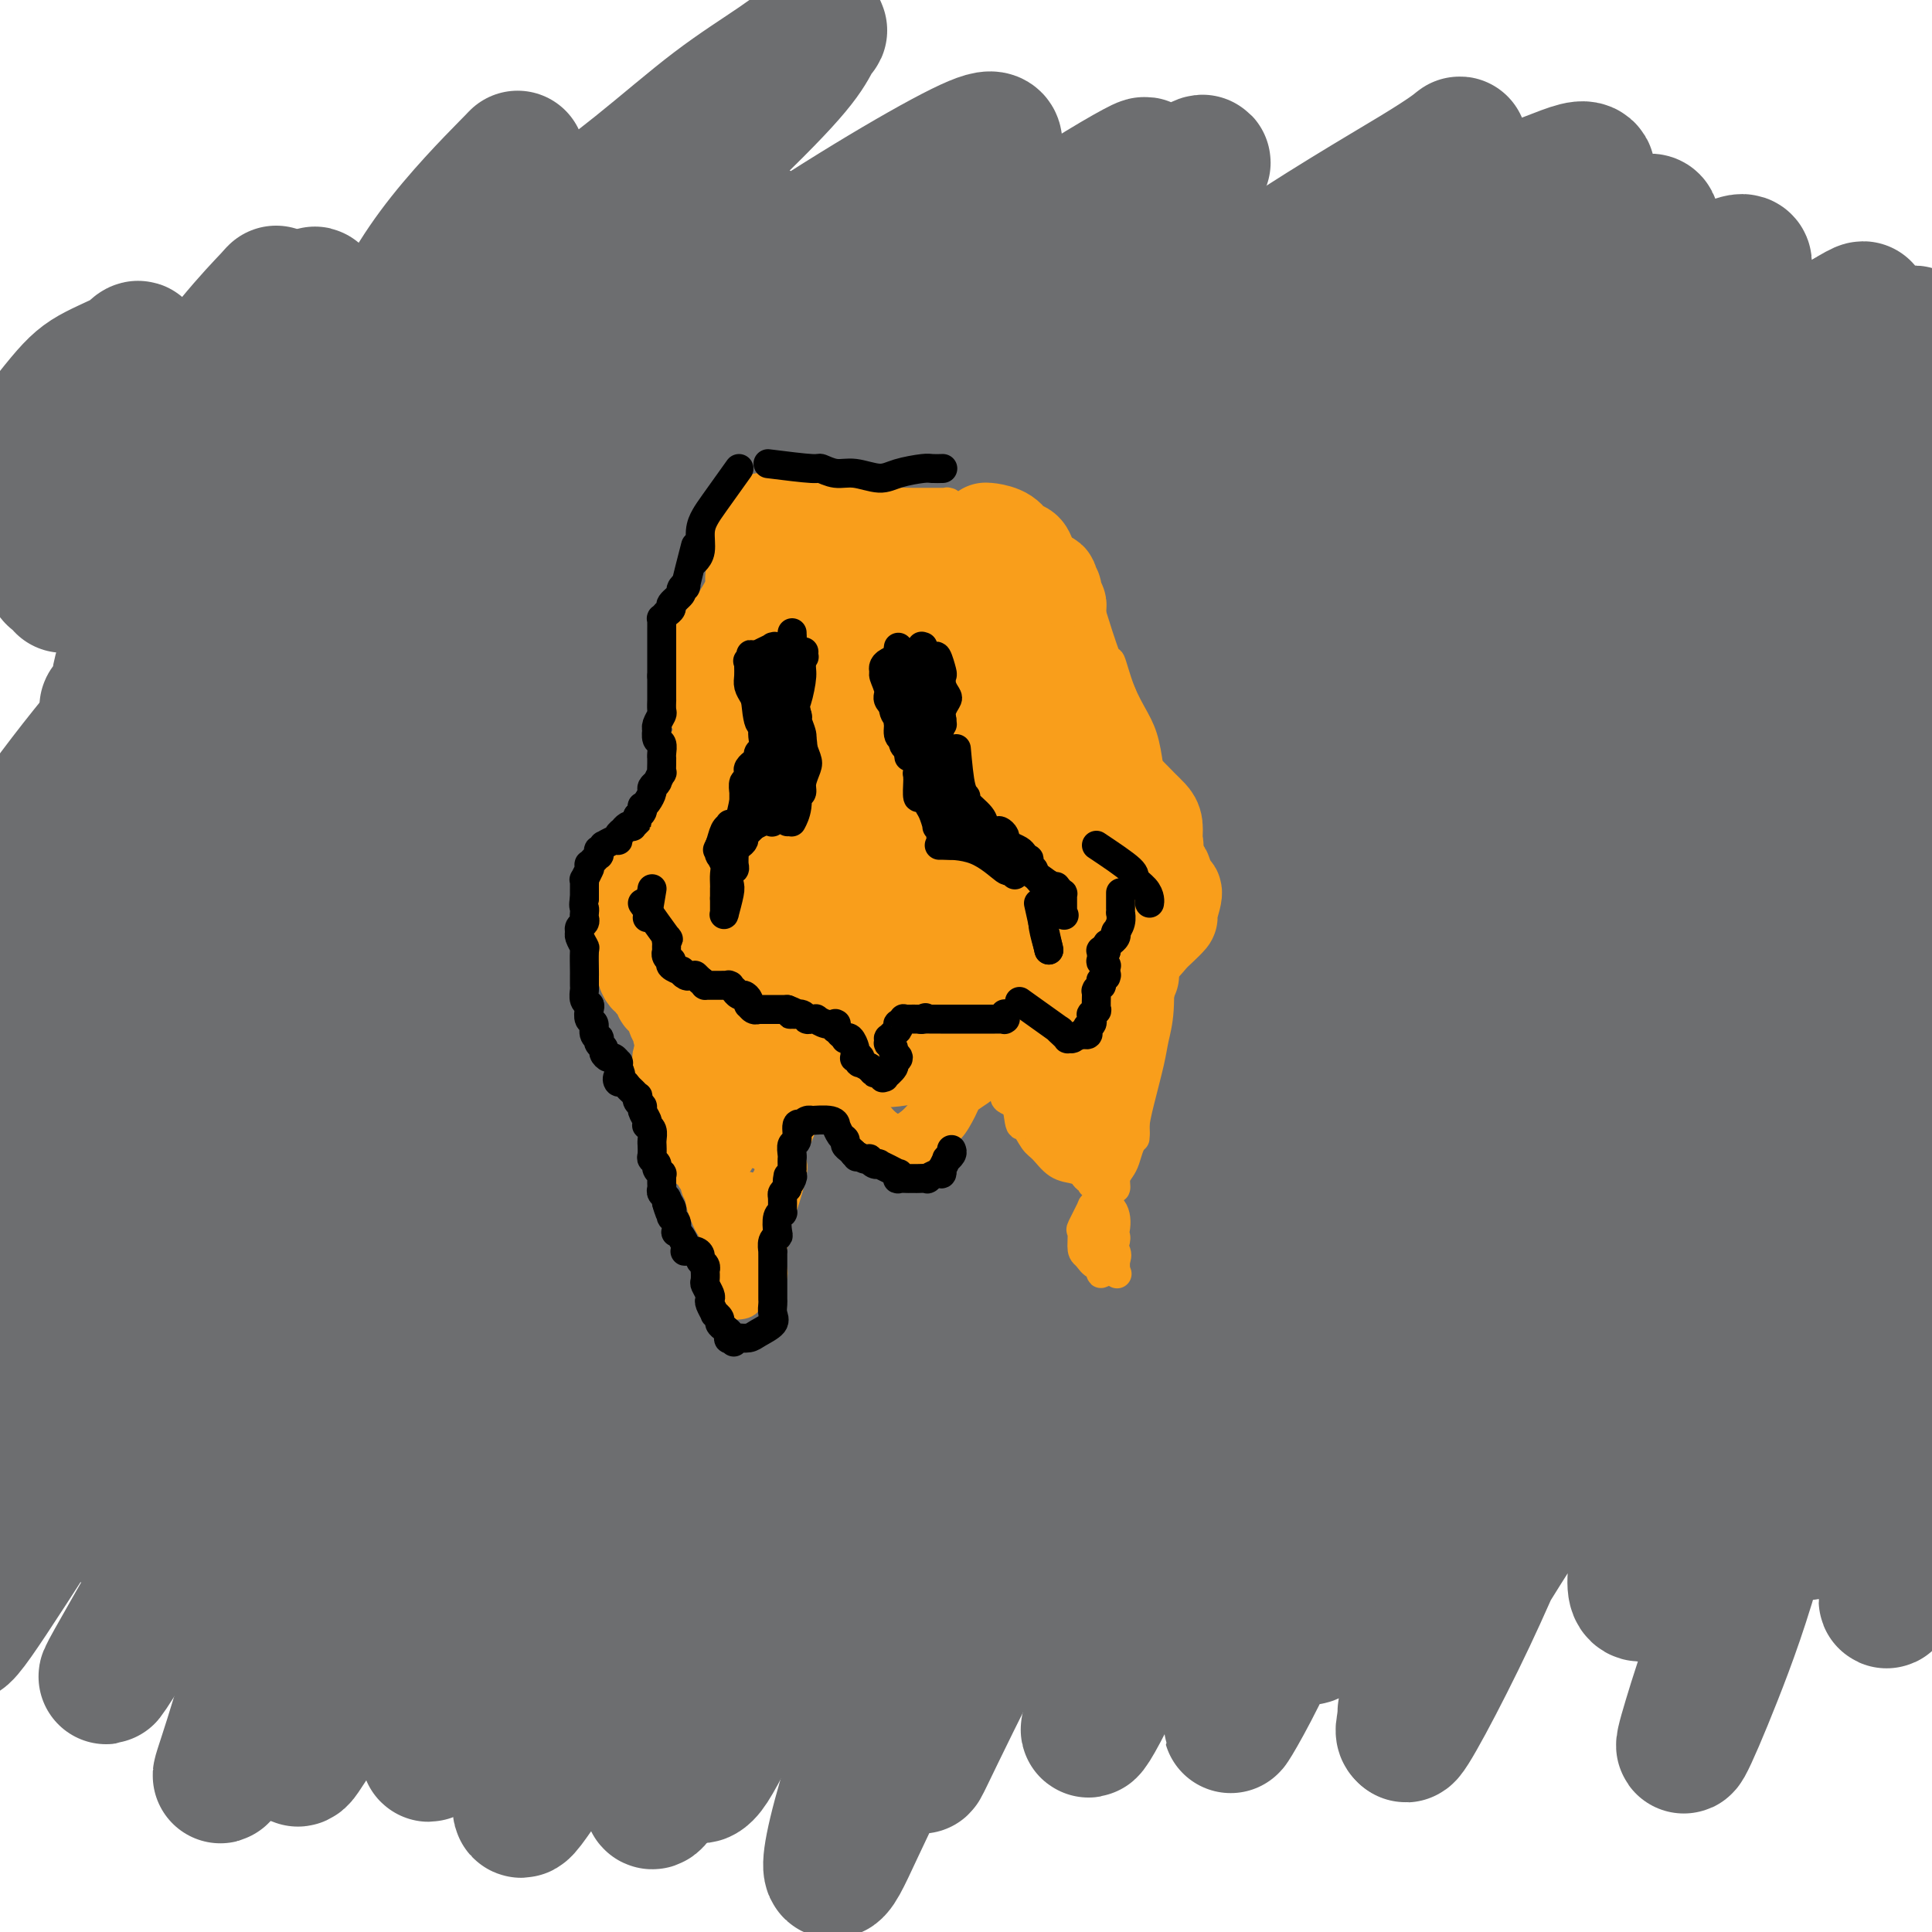 <svg viewBox='0 0 400 400' version='1.1' xmlns='http://www.w3.org/2000/svg' xmlns:xlink='http://www.w3.org/1999/xlink'><g fill='none' stroke='#6D6E70' stroke-width='28' stroke-linecap='round' stroke-linejoin='round'><path d='M21,178c1.299,-1.222 2.599,-2.444 1,-1c-1.599,1.444 -6.095,5.553 -8,7c-1.905,1.447 -1.218,0.231 -1,0c0.218,-0.231 -0.034,0.524 0,1c0.034,0.476 0.354,0.674 0,0c-0.354,-0.674 -1.381,-2.221 -1,-5c0.381,-2.779 2.170,-6.791 4,-11c1.830,-4.209 3.700,-8.616 7,-15c3.300,-6.384 8.029,-14.746 13,-22c4.971,-7.254 10.184,-13.400 16,-20c5.816,-6.600 12.234,-13.655 18,-20c5.766,-6.345 10.881,-11.980 18,-19c7.119,-7.020 16.241,-15.426 24,-22c7.759,-6.574 14.153,-11.316 20,-16c5.847,-4.684 11.145,-9.311 16,-13c4.855,-3.689 9.266,-6.441 13,-9c3.734,-2.559 6.790,-4.924 8,-6c1.210,-1.076 0.574,-0.863 0,0c-0.574,0.863 -1.084,2.375 -3,5c-1.916,2.625 -5.237,6.364 -12,13c-6.763,6.636 -16.968,16.168 -26,25c-9.032,8.832 -16.892,16.963 -26,27c-9.108,10.037 -19.464,21.979 -29,33c-9.536,11.021 -18.253,21.120 -29,34c-10.747,12.880 -23.525,28.541 -33,40c-9.475,11.459 -15.648,18.716 -21,25c-5.352,6.284 -9.883,11.597 -13,15c-3.117,3.403 -4.819,4.898 -6,6c-1.181,1.102 -1.842,1.811 -1,0c0.842,-1.811 3.188,-6.141 6,-11c2.812,-4.859 6.089,-10.245 11,-18c4.911,-7.755 11.455,-17.877 18,-28'/><path d='M5,173c11.453,-16.587 23.085,-29.556 34,-42c10.915,-12.444 21.114,-24.363 31,-35c9.886,-10.637 19.460,-19.993 28,-28c8.540,-8.007 16.044,-14.666 22,-20c5.956,-5.334 10.362,-9.344 14,-12c3.638,-2.656 6.507,-3.959 8,-4c1.493,-0.041 1.609,1.179 1,3c-0.609,1.821 -1.942,4.243 -6,11c-4.058,6.757 -10.839,17.851 -18,28c-7.161,10.149 -14.701,19.354 -23,31c-8.299,11.646 -17.359,25.732 -26,39c-8.641,13.268 -16.865,25.718 -27,42c-10.135,16.282 -22.181,36.395 -31,51c-8.819,14.605 -14.411,23.701 -19,32c-4.589,8.299 -8.174,15.802 -11,20c-2.826,4.198 -4.893,5.093 -4,4c0.893,-1.093 4.747,-4.172 8,-9c3.253,-4.828 5.907,-11.404 11,-21c5.093,-9.596 12.626,-22.213 20,-35c7.374,-12.787 14.590,-25.745 28,-44c13.410,-18.255 33.013,-41.806 49,-59c15.987,-17.194 28.356,-28.029 39,-38c10.644,-9.971 19.561,-19.078 27,-26c7.439,-6.922 13.401,-11.659 16,-14c2.599,-2.341 1.836,-2.288 2,-3c0.164,-0.712 1.254,-2.191 0,0c-1.254,2.191 -4.852,8.051 -10,14c-5.148,5.949 -11.848,11.986 -22,23c-10.152,11.014 -23.758,27.004 -36,42c-12.242,14.996 -23.121,28.998 -34,43'/><path d='M76,166c-21.614,26.622 -24.648,32.178 -32,43c-7.352,10.822 -19.022,26.911 -28,39c-8.978,12.089 -15.264,20.179 -20,26c-4.736,5.821 -7.922,9.373 -9,10c-1.078,0.627 -0.047,-1.669 3,-9c3.047,-7.331 8.111,-19.696 14,-32c5.889,-12.304 12.602,-24.548 21,-39c8.398,-14.452 18.482,-31.111 30,-48c11.518,-16.889 24.471,-34.006 38,-49c13.529,-14.994 27.635,-27.864 38,-37c10.365,-9.136 16.990,-14.538 21,-18c4.010,-3.462 5.405,-4.985 5,-4c-0.405,0.985 -2.609,4.478 -5,8c-2.391,3.522 -4.967,7.072 -12,15c-7.033,7.928 -18.521,20.235 -29,32c-10.479,11.765 -19.947,22.990 -31,36c-11.053,13.010 -23.691,27.807 -35,42c-11.309,14.193 -21.288,27.781 -32,43c-10.712,15.219 -22.157,32.067 -29,42c-6.843,9.933 -9.085,12.951 -10,14c-0.915,1.049 -0.502,0.130 1,-3c1.502,-3.130 4.093,-8.472 12,-22c7.907,-13.528 21.130,-35.240 30,-49c8.870,-13.760 13.388,-19.566 28,-37c14.612,-17.434 39.319,-46.497 59,-67c19.681,-20.503 34.335,-32.446 51,-44c16.665,-11.554 35.341,-22.720 44,-27c8.659,-4.280 7.300,-1.673 6,2c-1.300,3.673 -2.542,8.412 -6,15c-3.458,6.588 -9.131,15.025 -16,25c-6.869,9.975 -14.935,21.487 -23,33'/><path d='M160,106c-11.112,15.705 -19.394,25.969 -32,44c-12.606,18.031 -29.538,43.831 -43,64c-13.462,20.169 -23.456,34.707 -32,49c-8.544,14.293 -15.638,28.341 -21,38c-5.362,9.659 -8.992,14.930 -9,14c-0.008,-0.930 3.606,-8.061 7,-16c3.394,-7.939 6.567,-16.687 15,-34c8.433,-17.313 22.128,-43.193 36,-66c13.872,-22.807 27.923,-42.543 45,-62c17.077,-19.457 37.179,-38.635 55,-54c17.821,-15.365 33.359,-26.916 45,-35c11.641,-8.084 19.384,-12.701 22,-14c2.616,-1.299 0.106,0.722 -4,5c-4.106,4.278 -9.809,10.814 -16,17c-6.191,6.186 -12.872,12.020 -24,23c-11.128,10.980 -26.705,27.104 -41,42c-14.295,14.896 -27.307,28.562 -41,44c-13.693,15.438 -28.065,32.646 -42,50c-13.935,17.354 -27.432,34.853 -39,51c-11.568,16.147 -21.208,30.941 -29,43c-7.792,12.059 -13.736,21.384 -17,26c-3.264,4.616 -3.847,4.523 -3,1c0.847,-3.523 3.125,-10.476 9,-24c5.875,-13.524 15.346,-33.620 25,-52c9.654,-18.380 19.491,-35.044 32,-54c12.509,-18.956 27.690,-40.205 45,-60c17.310,-19.795 36.749,-38.136 55,-54c18.251,-15.864 35.315,-29.252 49,-39c13.685,-9.748 23.992,-15.855 28,-18c4.008,-2.145 1.717,-0.327 -2,3c-3.717,3.327 -8.858,8.164 -14,13'/><path d='M219,51c-7.818,7.202 -19.362,17.208 -30,28c-10.638,10.792 -20.370,22.371 -31,34c-10.630,11.629 -22.159,23.307 -37,41c-14.841,17.693 -32.993,41.400 -47,60c-14.007,18.600 -23.870,32.093 -33,46c-9.130,13.907 -17.528,28.227 -24,39c-6.472,10.773 -11.017,17.999 -14,22c-2.983,4.001 -4.402,4.779 -5,5c-0.598,0.221 -0.375,-0.113 1,-4c1.375,-3.887 3.902,-11.328 8,-20c4.098,-8.672 9.765,-18.576 16,-29c6.235,-10.424 13.036,-21.369 26,-38c12.964,-16.631 32.091,-38.947 49,-57c16.909,-18.053 31.601,-31.844 48,-46c16.399,-14.156 34.504,-28.677 50,-40c15.496,-11.323 28.383,-19.450 38,-25c9.617,-5.550 15.963,-8.525 19,-10c3.037,-1.475 2.764,-1.450 1,1c-1.764,2.450 -5.019,7.327 -9,12c-3.981,4.673 -8.690,9.144 -18,19c-9.310,9.856 -23.223,25.098 -36,39c-12.777,13.902 -24.419,26.464 -37,41c-12.581,14.536 -26.099,31.046 -39,47c-12.901,15.954 -25.183,31.351 -38,49c-12.817,17.649 -26.169,37.551 -35,51c-8.831,13.449 -13.140,20.444 -16,25c-2.860,4.556 -4.269,6.671 -4,6c0.269,-0.671 2.216,-4.128 5,-9c2.784,-4.872 6.403,-11.158 13,-23c6.597,-11.842 16.170,-29.241 26,-46c9.830,-16.759 19.915,-32.880 30,-49'/><path d='M96,220c21.271,-32.907 37.448,-51.676 55,-70c17.552,-18.324 36.480,-36.203 55,-52c18.520,-15.797 36.631,-29.513 52,-40c15.369,-10.487 27.997,-17.746 35,-22c7.003,-4.254 8.382,-5.504 9,-6c0.618,-0.496 0.475,-0.240 -7,7c-7.475,7.240 -22.282,21.463 -31,30c-8.718,8.537 -11.348,11.389 -23,24c-11.652,12.611 -32.328,34.982 -49,54c-16.672,19.018 -29.342,34.683 -43,52c-13.658,17.317 -28.303,36.286 -41,55c-12.697,18.714 -23.444,37.171 -32,53c-8.556,15.829 -14.921,29.028 -20,40c-5.079,10.972 -8.873,19.717 -10,22c-1.127,2.283 0.411,-1.894 2,-7c1.589,-5.106 3.227,-11.139 9,-24c5.773,-12.861 15.680,-32.551 25,-51c9.320,-18.449 18.053,-35.658 30,-55c11.947,-19.342 27.108,-40.815 43,-61c15.892,-20.185 32.516,-39.080 55,-59c22.484,-19.920 50.826,-40.864 70,-53c19.174,-12.136 29.178,-15.464 36,-18c6.822,-2.536 10.463,-4.282 12,-4c1.537,0.282 0.970,2.590 -4,9c-4.970,6.410 -14.342,16.921 -24,27c-9.658,10.079 -19.600,19.727 -30,30c-10.400,10.273 -21.256,21.173 -37,38c-15.744,16.827 -36.375,39.583 -53,59c-16.625,19.417 -29.245,35.497 -42,53c-12.755,17.503 -25.644,36.429 -36,52c-10.356,15.571 -18.178,27.785 -26,40'/><path d='M76,343c-12.686,18.989 -13.401,20.462 -14,21c-0.599,0.538 -1.081,0.142 1,-5c2.081,-5.142 6.724,-15.029 12,-26c5.276,-10.971 11.184,-23.026 22,-42c10.816,-18.974 26.541,-44.866 42,-67c15.459,-22.134 30.652,-40.509 48,-59c17.348,-18.491 36.852,-37.097 56,-53c19.148,-15.903 37.941,-29.103 53,-39c15.059,-9.897 26.384,-16.493 34,-21c7.616,-4.507 11.523,-6.927 12,-6c0.477,0.927 -2.477,5.200 -7,10c-4.523,4.800 -10.616,10.126 -19,18c-8.384,7.874 -19.058,18.296 -30,29c-10.942,10.704 -22.152,21.690 -38,39c-15.848,17.310 -36.333,40.945 -52,60c-15.667,19.055 -26.516,33.532 -40,53c-13.484,19.468 -29.602,43.927 -40,61c-10.398,17.073 -15.075,26.759 -19,34c-3.925,7.241 -7.096,12.038 -8,13c-0.904,0.962 0.460,-1.912 3,-8c2.540,-6.088 6.256,-15.389 11,-26c4.744,-10.611 10.516,-22.530 21,-42c10.484,-19.470 25.679,-46.491 40,-68c14.321,-21.509 27.769,-37.508 49,-58c21.231,-20.492 50.245,-45.478 72,-62c21.755,-16.522 36.253,-24.579 48,-31c11.747,-6.421 20.744,-11.207 25,-13c4.256,-1.793 3.770,-0.594 1,3c-2.770,3.594 -7.823,9.583 -14,16c-6.177,6.417 -13.479,13.262 -25,25c-11.521,11.738 -27.260,28.369 -43,45'/><path d='M277,144c-17.648,18.718 -27.767,30.512 -40,45c-12.233,14.488 -26.578,31.669 -42,53c-15.422,21.331 -31.919,46.813 -44,66c-12.081,19.187 -19.745,32.080 -26,42c-6.255,9.920 -11.100,16.866 -14,21c-2.900,4.134 -3.855,5.457 -3,1c0.855,-4.457 3.519,-14.694 8,-26c4.481,-11.306 10.778,-23.680 18,-37c7.222,-13.320 15.368,-27.585 29,-48c13.632,-20.415 32.749,-46.979 50,-67c17.251,-20.021 32.636,-33.499 48,-46c15.364,-12.501 30.708,-24.024 42,-32c11.292,-7.976 18.533,-12.403 23,-15c4.467,-2.597 6.161,-3.363 6,-2c-0.161,1.363 -2.178,4.856 -5,9c-2.822,4.144 -6.448,8.940 -12,15c-5.552,6.060 -13.030,13.383 -22,23c-8.970,9.617 -19.433,21.529 -30,34c-10.567,12.471 -21.240,25.501 -35,44c-13.760,18.499 -30.607,42.468 -43,61c-12.393,18.532 -20.331,31.628 -27,44c-6.669,12.372 -12.068,24.020 -16,32c-3.932,7.980 -6.396,12.292 -7,12c-0.604,-0.292 0.651,-5.189 3,-13c2.349,-7.811 5.793,-18.535 11,-31c5.207,-12.465 12.179,-26.670 20,-42c7.821,-15.330 16.491,-31.785 32,-54c15.509,-22.215 37.858,-50.192 58,-72c20.142,-21.808 38.077,-37.448 56,-51c17.923,-13.552 35.835,-25.015 47,-32c11.165,-6.985 15.582,-9.493 20,-12'/><path d='M382,66c9.395,-5.757 -0.617,1.851 -8,8c-7.383,6.149 -12.135,10.837 -18,17c-5.865,6.163 -12.842,13.799 -24,26c-11.158,12.201 -26.497,28.966 -40,44c-13.503,15.034 -25.171,28.337 -38,44c-12.829,15.663 -26.819,33.685 -39,50c-12.181,16.315 -22.554,30.924 -33,48c-10.446,17.076 -20.964,36.621 -27,48c-6.036,11.379 -7.588,14.594 -9,16c-1.412,1.406 -2.684,1.004 0,-7c2.684,-8.004 9.325,-23.611 16,-39c6.675,-15.389 13.386,-30.560 23,-48c9.614,-17.440 22.133,-37.150 37,-57c14.867,-19.850 32.083,-39.840 51,-58c18.917,-18.160 39.536,-34.490 58,-48c18.464,-13.510 34.773,-24.200 46,-31c11.227,-6.800 17.371,-9.710 19,-10c1.629,-0.290 -1.256,2.040 -8,8c-6.744,5.960 -17.347,15.550 -24,22c-6.653,6.450 -9.355,9.760 -19,21c-9.645,11.240 -26.232,30.410 -40,47c-13.768,16.590 -24.717,30.601 -35,45c-10.283,14.399 -19.899,29.186 -30,47c-10.101,17.814 -20.685,38.657 -27,52c-6.315,13.343 -8.360,19.187 -10,23c-1.640,3.813 -2.873,5.593 -2,3c0.873,-2.593 3.853,-9.561 7,-18c3.147,-8.439 6.463,-18.349 13,-34c6.537,-15.651 16.296,-37.043 27,-56c10.704,-18.957 22.352,-35.478 34,-52'/><path d='M282,177c15.834,-20.436 38.419,-45.525 58,-63c19.581,-17.475 36.157,-27.335 51,-36c14.843,-8.665 27.952,-16.133 37,-21c9.048,-4.867 14.035,-7.131 12,-4c-2.035,3.131 -11.093,11.658 -17,17c-5.907,5.342 -8.663,7.498 -19,17c-10.337,9.502 -28.254,26.349 -42,40c-13.746,13.651 -23.319,24.106 -39,42c-15.681,17.894 -37.469,43.229 -54,64c-16.531,20.771 -27.807,36.979 -39,54c-11.193,17.021 -22.305,34.855 -31,50c-8.695,15.145 -14.972,27.600 -19,36c-4.028,8.400 -5.807,12.745 -7,14c-1.193,1.255 -1.799,-0.582 1,-11c2.799,-10.418 9.003,-29.419 15,-47c5.997,-17.581 11.785,-33.744 25,-57c13.215,-23.256 33.856,-53.605 53,-77c19.144,-23.395 36.792,-39.836 54,-54c17.208,-14.164 33.977,-26.049 44,-33c10.023,-6.951 13.301,-8.967 13,-8c-0.301,0.967 -4.180,4.916 -12,14c-7.820,9.084 -19.579,23.304 -30,36c-10.421,12.696 -19.502,23.869 -30,37c-10.498,13.131 -22.412,28.221 -34,44c-11.588,15.779 -22.850,32.246 -33,48c-10.150,15.754 -19.188,30.796 -27,45c-7.812,14.204 -14.397,27.571 -18,35c-3.603,7.429 -4.223,8.919 -2,3c2.223,-5.919 7.291,-19.247 13,-34c5.709,-14.753 12.060,-30.929 21,-49c8.940,-18.071 20.470,-38.035 32,-58'/><path d='M258,221c12.619,-19.115 28.168,-37.901 43,-54c14.832,-16.099 28.949,-29.511 40,-39c11.051,-9.489 19.036,-15.053 21,-15c1.964,0.053 -2.093,5.725 -8,14c-5.907,8.275 -13.664,19.155 -22,31c-8.336,11.845 -17.252,24.655 -29,43c-11.748,18.345 -26.328,42.224 -37,61c-10.672,18.776 -17.435,32.449 -23,45c-5.565,12.551 -9.932,23.979 -13,31c-3.068,7.021 -4.838,9.634 -4,8c0.838,-1.634 4.284,-7.514 8,-16c3.716,-8.486 7.701,-19.579 13,-33c5.299,-13.421 11.913,-29.170 19,-45c7.087,-15.830 14.648,-31.739 27,-50c12.352,-18.261 29.495,-38.873 42,-52c12.505,-13.127 20.371,-18.769 26,-23c5.629,-4.231 9.022,-7.053 7,-3c-2.022,4.053 -9.457,14.979 -17,26c-7.543,11.021 -15.192,22.138 -24,35c-8.808,12.862 -18.774,27.470 -29,43c-10.226,15.530 -20.710,31.982 -30,48c-9.290,16.018 -17.384,31.603 -24,45c-6.616,13.397 -11.753,24.607 -15,31c-3.247,6.393 -4.603,7.969 -3,4c1.603,-3.969 6.165,-13.485 11,-25c4.835,-11.515 9.942,-25.031 21,-47c11.058,-21.969 28.065,-52.392 44,-76c15.935,-23.608 30.797,-40.400 45,-55c14.203,-14.600 27.747,-27.008 36,-34c8.253,-6.992 11.215,-8.569 12,-7c0.785,1.569 -0.608,6.285 -2,11'/><path d='M393,123c-3.264,7.611 -10.425,21.140 -18,34c-7.575,12.860 -15.566,25.051 -24,38c-8.434,12.949 -17.313,26.656 -30,46c-12.687,19.344 -29.184,44.326 -40,63c-10.816,18.674 -15.952,31.041 -20,40c-4.048,8.959 -7.009,14.510 -6,13c1.009,-1.510 5.989,-10.083 11,-22c5.011,-11.917 10.055,-27.180 17,-44c6.945,-16.820 15.792,-35.196 26,-54c10.208,-18.804 21.777,-38.035 34,-54c12.223,-15.965 25.101,-28.665 34,-37c8.899,-8.335 13.820,-12.306 15,-12c1.180,0.306 -1.380,4.889 -5,11c-3.620,6.111 -8.299,13.750 -17,27c-8.701,13.250 -21.422,32.111 -32,48c-10.578,15.889 -19.011,28.807 -28,43c-8.989,14.193 -18.532,29.661 -25,42c-6.468,12.339 -9.861,21.549 -12,27c-2.139,5.451 -3.025,7.142 -2,7c1.025,-0.142 3.960,-2.116 9,-10c5.040,-7.884 12.186,-21.678 20,-36c7.814,-14.322 16.296,-29.174 26,-44c9.704,-14.826 20.630,-29.628 33,-43c12.370,-13.372 26.183,-25.313 33,-31c6.817,-5.687 6.637,-5.119 5,-2c-1.637,3.119 -4.730,8.790 -11,20c-6.270,11.210 -15.716,27.960 -25,43c-9.284,15.040 -18.406,28.372 -28,43c-9.594,14.628 -19.660,30.554 -27,44c-7.340,13.446 -11.954,24.413 -14,30c-2.046,5.587 -1.523,5.793 -1,6'/><path d='M291,359c-0.107,1.835 7.125,-11.576 13,-24c5.875,-12.424 10.392,-23.860 16,-37c5.608,-13.140 12.307,-27.982 22,-44c9.693,-16.018 22.381,-33.211 30,-43c7.619,-9.789 10.171,-12.174 12,-14c1.829,-1.826 2.937,-3.093 1,0c-1.937,3.093 -6.918,10.546 -11,18c-4.082,7.454 -7.264,14.910 -14,27c-6.736,12.090 -17.027,28.815 -26,43c-8.973,14.185 -16.627,25.830 -23,36c-6.373,10.170 -11.465,18.864 -15,25c-3.535,6.136 -5.514,9.715 -5,8c0.514,-1.715 3.522,-8.723 7,-17c3.478,-8.277 7.428,-17.824 15,-35c7.572,-17.176 18.766,-41.983 29,-62c10.234,-20.017 19.506,-35.246 29,-47c9.494,-11.754 19.209,-20.034 25,-25c5.791,-4.966 7.657,-6.617 8,-4c0.343,2.617 -0.837,9.504 -4,18c-3.163,8.496 -8.310,18.603 -15,33c-6.690,14.397 -14.925,33.085 -22,48c-7.075,14.915 -12.991,26.056 -17,36c-4.009,9.944 -6.110,18.691 -7,24c-0.890,5.309 -0.570,7.182 1,7c1.570,-0.182 4.390,-2.418 8,-7c3.610,-4.582 8.009,-11.509 12,-20c3.991,-8.491 7.575,-18.546 14,-30c6.425,-11.454 15.691,-24.307 21,-31c5.309,-6.693 6.660,-7.225 7,-6c0.340,1.225 -0.331,4.207 -3,10c-2.669,5.793 -7.334,14.396 -12,23'/><path d='M387,269c-5.984,12.666 -13.444,27.829 -19,40c-5.556,12.171 -9.206,21.348 -12,29c-2.794,7.652 -4.731,13.777 -6,18c-1.269,4.223 -1.872,6.543 -1,5c0.872,-1.543 3.217,-6.947 6,-14c2.783,-7.053 6.005,-15.753 9,-27c2.995,-11.247 5.763,-25.039 10,-39c4.237,-13.961 9.942,-28.089 16,-40c6.058,-11.911 12.468,-21.606 15,-25c2.532,-3.394 1.186,-0.489 -2,7c-3.186,7.489 -8.214,19.562 -12,28c-3.786,8.438 -6.332,13.241 -9,21c-2.668,7.759 -5.457,18.474 -7,26c-1.543,7.526 -1.839,11.862 -2,15c-0.161,3.138 -0.188,5.078 2,4c2.188,-1.078 6.589,-5.175 11,-11c4.411,-5.825 8.832,-13.379 14,-21c5.168,-7.621 11.083,-15.309 15,-20c3.917,-4.691 5.838,-6.384 7,-7c1.162,-0.616 1.566,-0.154 -1,5c-2.566,5.154 -8.103,15.001 -12,24c-3.897,8.999 -6.156,17.150 -9,24c-2.844,6.850 -6.273,12.400 -8,16c-1.727,3.600 -1.751,5.249 -1,4c0.751,-1.249 2.276,-5.397 5,-12c2.724,-6.603 6.646,-15.663 11,-25c4.354,-9.337 9.139,-18.952 14,-27c4.861,-8.048 9.798,-14.528 12,-18c2.202,-3.472 1.670,-3.935 0,-2c-1.670,1.935 -4.477,6.267 -8,12c-3.523,5.733 -7.761,12.866 -12,20'/><path d='M413,279c-4.571,7.447 -5.999,11.066 -7,14c-1.001,2.934 -1.574,5.183 -2,6c-0.426,0.817 -0.704,0.202 0,-2c0.704,-2.202 2.388,-5.991 5,-11c2.612,-5.009 6.150,-11.240 8,-16c1.850,-4.760 2.012,-8.051 2,-10c-0.012,-1.949 -0.197,-2.558 0,-3c0.197,-0.442 0.777,-0.718 -1,-1c-1.777,-0.282 -5.909,-0.570 -10,-1c-4.091,-0.430 -8.140,-1.000 -12,-2c-3.860,-1.000 -7.531,-2.428 -9,-3c-1.469,-0.572 -0.734,-0.286 0,0'/><path d='M75,140c-2.475,-2.814 -4.950,-5.627 -6,-8c-1.050,-2.373 -0.675,-4.305 -1,-7c-0.325,-2.695 -1.350,-6.152 -1,-11c0.350,-4.848 2.077,-11.086 4,-18c1.923,-6.914 4.044,-14.504 7,-22c2.956,-7.496 6.749,-14.899 12,-22c5.251,-7.101 11.961,-13.902 15,-17c3.039,-3.098 2.408,-2.494 1,-1c-1.408,1.494 -3.592,3.878 -9,11c-5.408,7.122 -14.041,18.981 -22,29c-7.959,10.019 -15.244,18.196 -22,27c-6.756,8.804 -12.983,18.233 -18,26c-5.017,7.767 -8.824,13.872 -11,17c-2.176,3.128 -2.722,3.278 0,0c2.722,-3.278 8.711,-9.986 14,-17c5.289,-7.014 9.879,-14.334 15,-22c5.121,-7.666 10.773,-15.677 16,-22c5.227,-6.323 10.030,-10.956 13,-14c2.970,-3.044 4.107,-4.497 4,-4c-0.107,0.497 -1.457,2.945 -5,8c-3.543,5.055 -9.279,12.716 -15,20c-5.721,7.284 -11.429,14.191 -17,21c-5.571,6.809 -11.007,13.520 -15,18c-3.993,4.480 -6.544,6.731 -8,8c-1.456,1.269 -1.816,1.558 0,-4c1.816,-5.558 5.810,-16.962 10,-26c4.190,-9.038 8.577,-15.711 13,-23c4.423,-7.289 8.883,-15.193 12,-20c3.117,-4.807 4.891,-6.516 4,-6c-0.891,0.516 -4.445,3.258 -8,6'/><path d='M57,67c-3.293,3.233 -7.527,8.315 -12,14c-4.473,5.685 -9.187,11.974 -14,18c-4.813,6.026 -9.725,11.791 -13,16c-3.275,4.209 -4.913,6.862 -5,6c-0.087,-0.862 1.377,-5.240 5,-11c3.623,-5.760 9.405,-12.902 15,-20c5.595,-7.098 11.005,-14.153 15,-19c3.995,-4.847 6.576,-7.486 8,-9c1.424,-1.514 1.690,-1.904 0,0c-1.690,1.904 -5.335,6.100 -10,12c-4.665,5.900 -10.349,13.503 -15,20c-4.651,6.497 -8.267,11.887 -12,17c-3.733,5.113 -7.582,9.949 -8,8c-0.418,-1.949 2.595,-10.682 5,-17c2.405,-6.318 4.204,-10.221 6,-15c1.796,-4.779 3.591,-10.433 5,-13c1.409,-2.567 2.433,-2.046 1,-1c-1.433,1.046 -5.323,2.617 -8,4c-2.677,1.383 -4.140,2.577 -7,6c-2.860,3.423 -7.116,9.075 -10,13c-2.884,3.925 -4.395,6.121 -5,7c-0.605,0.879 -0.302,0.439 0,0'/></g>
<g fill='none' stroke='#F99E1B' stroke-width='20' stroke-linecap='round' stroke-linejoin='round'><path d='M162,111c2.553,2.528 5.106,5.056 6,6c0.894,0.944 0.128,0.305 0,0c-0.128,-0.305 0.380,-0.277 1,0c0.620,0.277 1.350,0.802 2,1c0.650,0.198 1.220,0.068 2,0c0.780,-0.068 1.768,-0.075 2,0c0.232,0.075 -0.294,0.231 0,0c0.294,-0.231 1.407,-0.850 2,-1c0.593,-0.150 0.666,0.170 1,0c0.334,-0.170 0.930,-0.830 1,-1c0.070,-0.170 -0.387,0.152 0,0c0.387,-0.152 1.619,-0.776 2,-1c0.381,-0.224 -0.089,-0.046 0,0c0.089,0.046 0.735,-0.039 1,0c0.265,0.039 0.148,0.203 0,0c-0.148,-0.203 -0.328,-0.772 0,-1c0.328,-0.228 1.164,-0.114 2,0'/><path d='M184,114c2.484,-0.619 2.194,-0.166 2,0c-0.194,0.166 -0.293,0.044 0,0c0.293,-0.044 0.976,-0.012 1,0c0.024,0.012 -0.612,0.003 0,0c0.612,-0.003 2.473,-0.001 3,0c0.527,0.001 -0.280,0.000 0,0c0.280,-0.000 1.646,-0.000 2,0c0.354,0.000 -0.304,0.000 0,0c0.304,-0.000 1.569,-0.001 2,0c0.431,0.001 0.028,0.004 0,0c-0.028,-0.004 0.318,-0.016 1,0c0.682,0.016 1.700,0.061 2,0c0.300,-0.061 -0.116,-0.227 0,0c0.116,0.227 0.766,0.848 1,1c0.234,0.152 0.051,-0.166 0,0c-0.051,0.166 0.029,0.815 0,1c-0.029,0.185 -0.169,-0.094 0,0c0.169,0.094 0.646,0.561 1,1c0.354,0.439 0.586,0.850 1,1c0.414,0.150 1.008,0.040 1,0c-0.008,-0.040 -0.620,-0.011 0,0c0.620,0.011 2.473,0.003 3,0c0.527,-0.003 -0.271,-0.001 0,0c0.271,0.001 1.611,0.000 2,0c0.389,-0.000 -0.175,-0.000 0,0c0.175,0.000 1.087,0.000 2,0'/><path d='M208,118c3.737,0.635 1.078,0.222 0,0c-1.078,-0.222 -0.575,-0.253 0,0c0.575,0.253 1.221,0.789 2,1c0.779,0.211 1.691,0.098 2,0c0.309,-0.098 0.016,-0.181 1,0c0.984,0.181 3.245,0.627 4,1c0.755,0.373 0.005,0.674 0,1c-0.005,0.326 0.734,0.679 1,1c0.266,0.321 0.057,0.611 0,1c-0.057,0.389 0.037,0.878 0,1c-0.037,0.122 -0.206,-0.122 0,0c0.206,0.122 0.788,0.609 1,1c0.212,0.391 0.056,0.686 0,1c-0.056,0.314 -0.010,0.648 0,1c0.010,0.352 -0.015,0.722 0,1c0.015,0.278 0.071,0.465 0,1c-0.071,0.535 -0.268,1.418 0,2c0.268,0.582 1.000,0.863 1,1c0.000,0.137 -0.732,0.131 -1,0c-0.268,-0.131 -0.072,-0.387 0,0c0.072,0.387 0.019,1.416 0,2c-0.019,0.584 -0.005,0.724 0,1c0.005,0.276 0.001,0.690 0,1c-0.001,0.310 -0.000,0.517 0,1c0.000,0.483 0.000,1.241 0,2'/><path d='M219,139c0.548,3.161 0.918,1.564 1,1c0.082,-0.564 -0.122,-0.096 0,0c0.122,0.096 0.572,-0.182 1,0c0.428,0.182 0.836,0.822 1,1c0.164,0.178 0.085,-0.108 0,0c-0.085,0.108 -0.177,0.609 0,1c0.177,0.391 0.621,0.671 1,1c0.379,0.329 0.691,0.707 1,1c0.309,0.293 0.615,0.503 1,1c0.385,0.497 0.849,1.282 1,2c0.151,0.718 -0.012,1.369 0,2c0.012,0.631 0.199,1.241 0,2c-0.199,0.759 -0.784,1.666 -1,2c-0.216,0.334 -0.062,0.095 0,0c0.062,-0.095 0.031,-0.048 0,0'/><path d='M182,111c3.311,1.722 6.621,3.444 8,4c1.379,0.556 0.825,-0.055 1,0c0.175,0.055 1.079,0.775 2,1c0.921,0.225 1.857,-0.044 2,0c0.143,0.044 -0.509,0.401 0,0c0.509,-0.401 2.178,-1.561 3,-2c0.822,-0.439 0.797,-0.159 1,0c0.203,0.159 0.632,0.197 1,0c0.368,-0.197 0.673,-0.627 1,-1c0.327,-0.373 0.676,-0.688 1,-1c0.324,-0.312 0.624,-0.620 1,-1c0.376,-0.380 0.829,-0.832 1,-1c0.171,-0.168 0.062,-0.052 0,0c-0.062,0.052 -0.076,0.041 0,0c0.076,-0.041 0.244,-0.110 1,0c0.756,0.110 2.101,0.401 3,1c0.899,0.599 1.351,1.505 2,2c0.649,0.495 1.494,0.577 2,1c0.506,0.423 0.672,1.185 1,2c0.328,0.815 0.819,1.681 1,2c0.181,0.319 0.052,0.091 0,0c-0.052,-0.091 -0.026,-0.046 0,0'/><path d='M162,121c-2.961,2.598 -5.922,5.195 -7,6c-1.078,0.805 -0.275,-0.184 0,0c0.275,0.184 0.020,1.539 0,2c-0.020,0.461 0.195,0.028 0,0c-0.195,-0.028 -0.799,0.348 -1,1c-0.201,0.652 0.002,1.578 0,2c-0.002,0.422 -0.208,0.340 0,1c0.208,0.660 0.830,2.064 1,3c0.170,0.936 -0.113,1.406 0,2c0.113,0.594 0.622,1.312 1,2c0.378,0.688 0.623,1.347 1,2c0.377,0.653 0.884,1.299 1,2c0.116,0.701 -0.161,1.458 0,2c0.161,0.542 0.760,0.869 1,1c0.240,0.131 0.120,0.065 0,0'/><path d='M158,123c-2.160,2.954 -4.320,5.908 -5,7c-0.680,1.092 0.119,0.323 0,1c-0.119,0.677 -1.156,2.800 -2,4c-0.844,1.200 -1.496,1.479 -2,2c-0.504,0.521 -0.860,1.285 -1,2c-0.140,0.715 -0.063,1.380 0,2c0.063,0.620 0.111,1.195 0,2c-0.111,0.805 -0.380,1.839 0,3c0.380,1.161 1.408,2.451 2,3c0.592,0.549 0.749,0.359 1,1c0.251,0.641 0.596,2.112 1,3c0.404,0.888 0.866,1.191 1,2c0.134,0.809 -0.061,2.123 0,3c0.061,0.877 0.378,1.318 0,2c-0.378,0.682 -1.449,1.606 -2,2c-0.551,0.394 -0.581,0.259 -1,1c-0.419,0.741 -1.228,2.358 -2,3c-0.772,0.642 -1.507,0.309 -2,1c-0.493,0.691 -0.745,2.406 -2,4c-1.255,1.594 -3.512,3.066 -5,4c-1.488,0.934 -2.208,1.328 -3,2c-0.792,0.672 -1.655,1.620 -2,2c-0.345,0.380 -0.173,0.190 0,0'/><path d='M148,156c0.008,3.065 0.017,6.131 0,8c-0.017,1.869 -0.059,2.542 0,3c0.059,0.458 0.220,0.700 0,1c-0.220,0.300 -0.822,0.657 -1,1c-0.178,0.343 0.067,0.673 0,1c-0.067,0.327 -0.447,0.652 -1,1c-0.553,0.348 -1.281,0.721 -2,1c-0.719,0.279 -1.430,0.464 -2,1c-0.570,0.536 -0.999,1.422 -2,2c-1.001,0.578 -2.572,0.849 -3,1c-0.428,0.151 0.288,0.182 0,1c-0.288,0.818 -1.580,2.424 -2,3c-0.420,0.576 0.031,0.123 0,0c-0.031,-0.123 -0.543,0.086 -1,1c-0.457,0.914 -0.858,2.535 -1,3c-0.142,0.465 -0.024,-0.226 0,0c0.024,0.226 -0.046,1.370 0,2c0.046,0.630 0.208,0.745 0,1c-0.208,0.255 -0.788,0.648 -1,1c-0.212,0.352 -0.058,0.661 0,1c0.058,0.339 0.018,0.707 0,1c-0.018,0.293 -0.015,0.512 0,1c0.015,0.488 0.043,1.247 0,2c-0.043,0.753 -0.155,1.501 0,2c0.155,0.499 0.578,0.750 1,1'/><path d='M133,196c0.011,2.298 0.039,2.043 0,2c-0.039,-0.043 -0.146,0.125 0,1c0.146,0.875 0.546,2.458 1,3c0.454,0.542 0.962,0.044 1,0c0.038,-0.044 -0.393,0.367 0,1c0.393,0.633 1.611,1.487 2,2c0.389,0.513 -0.049,0.686 0,1c0.049,0.314 0.587,0.770 1,1c0.413,0.230 0.703,0.234 1,1c0.297,0.766 0.601,2.295 1,3c0.399,0.705 0.893,0.587 1,1c0.107,0.413 -0.171,1.357 0,2c0.171,0.643 0.792,0.983 1,1c0.208,0.017 0.003,-0.290 0,0c-0.003,0.290 0.196,1.176 0,2c-0.196,0.824 -0.786,1.584 -1,2c-0.214,0.416 -0.053,0.487 0,1c0.053,0.513 -0.001,1.469 0,2c0.001,0.531 0.059,0.637 0,1c-0.059,0.363 -0.234,0.984 0,2c0.234,1.016 0.875,2.426 1,3c0.125,0.574 -0.268,0.311 0,1c0.268,0.689 1.195,2.329 2,4c0.805,1.671 1.486,3.373 2,4c0.514,0.627 0.861,0.179 1,0c0.139,-0.179 0.069,-0.090 0,0'/><path d='M173,127c1.726,3.759 3.453,7.518 4,9c0.547,1.482 -0.085,0.686 0,1c0.085,0.314 0.887,1.737 2,4c1.113,2.263 2.539,5.367 3,8c0.461,2.633 -0.041,4.797 -1,7c-0.959,2.203 -2.375,4.445 -4,7c-1.625,2.555 -3.461,5.423 -5,8c-1.539,2.577 -2.782,4.863 -4,7c-1.218,2.137 -2.410,4.124 -4,6c-1.590,1.876 -3.579,3.642 -5,5c-1.421,1.358 -2.276,2.309 -3,3c-0.724,0.691 -1.318,1.122 -2,2c-0.682,0.878 -1.451,2.203 -2,3c-0.549,0.797 -0.877,1.065 -1,2c-0.123,0.935 -0.043,2.538 0,3c0.043,0.462 0.047,-0.215 0,0c-0.047,0.215 -0.144,1.324 0,2c0.144,0.676 0.530,0.920 1,1c0.470,0.080 1.023,-0.005 1,0c-0.023,0.005 -0.624,0.101 0,0c0.624,-0.101 2.472,-0.397 4,-1c1.528,-0.603 2.736,-1.513 4,-3c1.264,-1.487 2.583,-3.553 4,-6c1.417,-2.447 2.931,-5.277 4,-8c1.069,-2.723 1.694,-5.339 2,-8c0.306,-2.661 0.292,-5.368 0,-8c-0.292,-2.632 -0.862,-5.190 -1,-7c-0.138,-1.810 0.155,-2.872 0,-4c-0.155,-1.128 -0.759,-2.322 -1,-3c-0.241,-0.678 -0.121,-0.839 0,-1'/><path d='M169,156c-0.053,-4.718 -0.187,-1.013 0,0c0.187,1.013 0.694,-0.667 0,0c-0.694,0.667 -2.589,3.682 -4,6c-1.411,2.318 -2.338,3.940 -4,7c-1.662,3.060 -4.058,7.560 -6,11c-1.942,3.440 -3.430,5.822 -5,8c-1.570,2.178 -3.223,4.151 -4,5c-0.777,0.849 -0.680,0.572 -1,1c-0.320,0.428 -1.058,1.559 -1,2c0.058,0.441 0.910,0.192 2,0c1.090,-0.192 2.417,-0.326 4,-1c1.583,-0.674 3.422,-1.889 6,-4c2.578,-2.111 5.896,-5.119 9,-8c3.104,-2.881 5.994,-5.634 8,-8c2.006,-2.366 3.128,-4.345 5,-8c1.872,-3.655 4.495,-8.986 6,-13c1.505,-4.014 1.891,-6.712 2,-9c0.109,-2.288 -0.059,-4.167 0,-5c0.059,-0.833 0.347,-0.622 0,-1c-0.347,-0.378 -1.328,-1.347 -3,-1c-1.672,0.347 -4.037,2.008 -6,4c-1.963,1.992 -3.526,4.315 -5,7c-1.474,2.685 -2.859,5.731 -4,10c-1.141,4.269 -2.037,9.760 -2,14c0.037,4.240 1.009,7.227 2,9c0.991,1.773 2.003,2.330 3,3c0.997,0.670 1.980,1.453 4,1c2.020,-0.453 5.078,-2.142 7,-4c1.922,-1.858 2.710,-3.885 4,-6c1.290,-2.115 3.083,-4.319 4,-8c0.917,-3.681 0.959,-8.841 1,-14'/><path d='M191,154c0.652,-5.782 -0.219,-9.238 -1,-12c-0.781,-2.762 -1.473,-4.829 -2,-6c-0.527,-1.171 -0.889,-1.446 -1,-2c-0.111,-0.554 0.030,-1.388 -1,-1c-1.030,0.388 -3.232,1.996 -5,4c-1.768,2.004 -3.101,4.402 -4,7c-0.899,2.598 -1.364,5.394 -2,9c-0.636,3.606 -1.441,8.020 -2,11c-0.559,2.980 -0.870,4.524 -1,5c-0.130,0.476 -0.078,-0.117 0,0c0.078,0.117 0.181,0.943 0,0c-0.181,-0.943 -0.647,-3.654 -1,-6c-0.353,-2.346 -0.594,-4.328 -1,-7c-0.406,-2.672 -0.979,-6.035 -1,-10c-0.021,-3.965 0.509,-8.531 1,-11c0.491,-2.469 0.941,-2.840 2,-4c1.059,-1.160 2.726,-3.107 5,-3c2.274,0.107 5.154,2.269 8,4c2.846,1.731 5.659,3.033 8,5c2.341,1.967 4.209,4.599 6,7c1.791,2.401 3.506,4.569 5,7c1.494,2.431 2.768,5.124 3,7c0.232,1.876 -0.577,2.933 -1,4c-0.423,1.067 -0.461,2.142 -2,3c-1.539,0.858 -4.579,1.500 -7,2c-2.421,0.500 -4.224,0.859 -7,1c-2.776,0.141 -6.526,0.063 -9,-1c-2.474,-1.063 -3.674,-3.110 -5,-5c-1.326,-1.890 -2.780,-3.624 -3,-6c-0.220,-2.376 0.794,-5.393 2,-8c1.206,-2.607 2.603,-4.803 4,-7'/><path d='M179,141c2.044,-3.223 4.154,-3.779 7,-5c2.846,-1.221 6.429,-3.107 9,-4c2.571,-0.893 4.131,-0.793 6,0c1.869,0.793 4.046,2.280 6,4c1.954,1.720 3.685,3.674 5,7c1.315,3.326 2.215,8.023 3,12c0.785,3.977 1.455,7.234 1,10c-0.455,2.766 -2.035,5.040 -3,7c-0.965,1.960 -1.314,3.607 -3,5c-1.686,1.393 -4.707,2.531 -6,3c-1.293,0.469 -0.856,0.269 -2,0c-1.144,-0.269 -3.869,-0.606 -6,-2c-2.131,-1.394 -3.668,-3.845 -5,-7c-1.332,-3.155 -2.458,-7.015 -3,-11c-0.542,-3.985 -0.501,-8.096 0,-11c0.501,-2.904 1.461,-4.601 3,-6c1.539,-1.399 3.658,-2.498 6,-3c2.342,-0.502 4.908,-0.406 7,0c2.092,0.406 3.712,1.122 6,3c2.288,1.878 5.246,4.919 7,8c1.754,3.081 2.303,6.203 3,9c0.697,2.797 1.541,5.270 2,8c0.459,2.730 0.533,5.717 0,8c-0.533,2.283 -1.672,3.861 -3,6c-1.328,2.139 -2.844,4.839 -4,6c-1.156,1.161 -1.951,0.782 -3,1c-1.049,0.218 -2.353,1.034 -4,1c-1.647,-0.034 -3.637,-0.916 -5,-2c-1.363,-1.084 -2.098,-2.369 -3,-4c-0.902,-1.631 -1.972,-3.609 -2,-6c-0.028,-2.391 0.986,-5.196 2,-8'/><path d='M200,170c0.763,-2.312 1.669,-4.093 3,-6c1.331,-1.907 3.086,-3.938 4,-5c0.914,-1.062 0.989,-1.153 2,-2c1.011,-0.847 2.960,-2.451 4,-3c1.040,-0.549 1.171,-0.044 1,0c-0.171,0.044 -0.645,-0.374 0,0c0.645,0.374 2.409,1.541 3,3c0.591,1.459 0.008,3.210 0,5c-0.008,1.790 0.559,3.618 1,6c0.441,2.382 0.757,5.319 1,7c0.243,1.681 0.411,2.106 1,3c0.589,0.894 1.597,2.255 2,3c0.403,0.745 0.201,0.872 0,1c-0.201,0.128 -0.400,0.256 0,0c0.400,-0.256 1.401,-0.896 2,-2c0.599,-1.104 0.798,-2.670 1,-4c0.202,-1.330 0.409,-2.422 0,-5c-0.409,-2.578 -1.434,-6.642 -2,-9c-0.566,-2.358 -0.673,-3.010 -1,-4c-0.327,-0.990 -0.872,-2.318 -1,-3c-0.128,-0.682 0.162,-0.717 0,-1c-0.162,-0.283 -0.777,-0.812 -1,-1c-0.223,-0.188 -0.054,-0.034 0,0c0.054,0.034 -0.008,-0.052 0,0c0.008,0.052 0.085,0.243 0,0c-0.085,-0.243 -0.332,-0.921 0,0c0.332,0.921 1.244,3.440 2,5c0.756,1.560 1.357,2.160 2,3c0.643,0.840 1.327,1.918 2,3c0.673,1.082 1.335,2.166 2,3c0.665,0.834 1.332,1.417 2,2'/><path d='M230,169c1.333,2.333 0.166,1.164 0,1c-0.166,-0.164 0.670,0.676 1,1c0.330,0.324 0.153,0.133 0,0c-0.153,-0.133 -0.281,-0.209 0,0c0.281,0.209 0.970,0.702 1,1c0.030,0.298 -0.598,0.403 0,1c0.598,0.597 2.422,1.688 3,2c0.578,0.312 -0.091,-0.154 0,0c0.091,0.154 0.944,0.927 2,2c1.056,1.073 2.317,2.446 3,3c0.683,0.554 0.787,0.290 1,1c0.213,0.710 0.534,2.393 1,3c0.466,0.607 1.076,0.139 1,1c-0.076,0.861 -0.838,3.050 -1,4c-0.162,0.950 0.275,0.661 0,1c-0.275,0.339 -1.261,1.306 -2,2c-0.739,0.694 -1.231,1.114 -2,2c-0.769,0.886 -1.814,2.237 -3,3c-1.186,0.763 -2.512,0.936 -3,1c-0.488,0.064 -0.140,0.018 0,0c0.140,-0.018 0.070,-0.009 0,0'/><path d='M217,154c-0.798,-0.444 -1.596,-0.888 0,0c1.596,0.888 5.586,3.109 7,4c1.414,0.891 0.252,0.451 1,1c0.748,0.549 3.406,2.085 5,3c1.594,0.915 2.125,1.208 3,2c0.875,0.792 2.093,2.083 3,3c0.907,0.917 1.504,1.461 2,2c0.496,0.539 0.891,1.074 1,2c0.109,0.926 -0.066,2.244 0,3c0.066,0.756 0.375,0.950 0,2c-0.375,1.050 -1.434,2.955 -2,4c-0.566,1.045 -0.638,1.230 -1,2c-0.362,0.770 -1.015,2.126 -2,3c-0.985,0.874 -2.304,1.267 -3,2c-0.696,0.733 -0.771,1.807 -1,2c-0.229,0.193 -0.613,-0.496 -1,0c-0.387,0.496 -0.776,2.176 -1,3c-0.224,0.824 -0.281,0.792 0,1c0.281,0.208 0.901,0.657 1,1c0.099,0.343 -0.324,0.580 0,1c0.324,0.420 1.394,1.024 2,2c0.606,0.976 0.748,2.325 1,3c0.252,0.675 0.615,0.676 1,1c0.385,0.324 0.794,0.971 1,1c0.206,0.029 0.210,-0.559 0,0c-0.210,0.559 -0.633,2.266 -1,3c-0.367,0.734 -0.676,0.495 -1,1c-0.324,0.505 -0.662,1.752 -1,3'/><path d='M231,209c-1.035,1.439 -2.122,1.537 -3,2c-0.878,0.463 -1.545,1.291 -2,2c-0.455,0.709 -0.696,1.300 -1,2c-0.304,0.700 -0.670,1.508 -1,2c-0.330,0.492 -0.625,0.668 -1,1c-0.375,0.332 -0.832,0.820 -1,1c-0.168,0.180 -0.048,0.051 0,0c0.048,-0.051 0.024,-0.026 0,0'/><path d='M218,190c-1.601,3.088 -3.202,6.176 -4,8c-0.798,1.824 -0.794,2.384 -2,3c-1.206,0.616 -3.623,1.288 -5,2c-1.377,0.712 -1.714,1.462 -3,2c-1.286,0.538 -3.519,0.862 -6,1c-2.481,0.138 -5.208,0.090 -7,0c-1.792,-0.090 -2.648,-0.220 -4,0c-1.352,0.220 -3.200,0.791 -4,1c-0.800,0.209 -0.552,0.056 -1,0c-0.448,-0.056 -1.590,-0.014 -2,0c-0.410,0.014 -0.086,0.002 0,0c0.086,-0.002 -0.065,0.008 0,0c0.065,-0.008 0.348,-0.034 0,0c-0.348,0.034 -1.325,0.129 -2,0c-0.675,-0.129 -1.048,-0.481 -1,-1c0.048,-0.519 0.519,-1.204 0,-2c-0.519,-0.796 -2.026,-1.702 -3,-2c-0.974,-0.298 -1.413,0.014 -3,0c-1.587,-0.014 -4.320,-0.353 -6,0c-1.680,0.353 -2.307,1.397 -3,2c-0.693,0.603 -1.453,0.764 -2,1c-0.547,0.236 -0.880,0.545 -1,1c-0.120,0.455 -0.028,1.054 0,2c0.028,0.946 -0.009,2.240 0,3c0.009,0.760 0.064,0.987 1,2c0.936,1.013 2.752,2.811 5,4c2.248,1.189 4.928,1.768 7,2c2.072,0.232 3.536,0.116 5,0'/><path d='M177,219c3.595,0.399 6.582,0.397 9,0c2.418,-0.397 4.268,-1.188 6,-2c1.732,-0.812 3.346,-1.643 4,-2c0.654,-0.357 0.349,-0.238 0,-1c-0.349,-0.762 -0.742,-2.404 -1,-3c-0.258,-0.596 -0.383,-0.146 -1,-1c-0.617,-0.854 -1.728,-3.014 -3,-4c-1.272,-0.986 -2.705,-0.800 -4,-1c-1.295,-0.200 -2.450,-0.786 -4,-1c-1.550,-0.214 -3.494,-0.057 -6,0c-2.506,0.057 -5.573,0.013 -8,0c-2.427,-0.013 -4.213,0.003 -5,0c-0.787,-0.003 -0.573,-0.027 -1,0c-0.427,0.027 -1.494,0.104 -2,0c-0.506,-0.104 -0.450,-0.388 0,0c0.450,0.388 1.293,1.447 3,2c1.707,0.553 4.278,0.601 7,1c2.722,0.399 5.596,1.148 9,1c3.404,-0.148 7.337,-1.192 11,-2c3.663,-0.808 7.056,-1.381 9,-2c1.944,-0.619 2.441,-1.283 3,-2c0.559,-0.717 1.182,-1.488 2,-2c0.818,-0.512 1.833,-0.764 1,-2c-0.833,-1.236 -3.512,-3.454 -6,-5c-2.488,-1.546 -4.784,-2.419 -7,-3c-2.216,-0.581 -4.354,-0.868 -6,-1c-1.646,-0.132 -2.802,-0.107 -5,0c-2.198,0.107 -5.438,0.298 -8,1c-2.562,0.702 -4.446,1.915 -6,3c-1.554,1.085 -2.777,2.043 -4,3'/><path d='M164,196c-1.762,1.827 -1.165,3.395 -1,5c0.165,1.605 -0.100,3.248 0,5c0.100,1.752 0.565,3.615 2,5c1.435,1.385 3.840,2.294 6,3c2.160,0.706 4.074,1.210 6,1c1.926,-0.210 3.865,-1.135 5,-2c1.135,-0.865 1.468,-1.672 2,-2c0.532,-0.328 1.263,-0.179 1,-1c-0.263,-0.821 -1.520,-2.612 -3,-4c-1.480,-1.388 -3.184,-2.371 -5,-3c-1.816,-0.629 -3.744,-0.902 -5,-1c-1.256,-0.098 -1.839,-0.020 -4,0c-2.161,0.020 -5.901,-0.019 -8,0c-2.099,0.019 -2.557,0.094 -4,1c-1.443,0.906 -3.870,2.641 -5,4c-1.130,1.359 -0.963,2.341 -1,3c-0.037,0.659 -0.278,0.995 0,2c0.278,1.005 1.074,2.677 2,4c0.926,1.323 1.982,2.295 4,3c2.018,0.705 4.999,1.143 7,1c2.001,-0.143 3.021,-0.868 4,-1c0.979,-0.132 1.917,0.330 3,0c1.083,-0.330 2.312,-1.452 3,-2c0.688,-0.548 0.837,-0.521 0,-1c-0.837,-0.479 -2.658,-1.465 -4,-2c-1.342,-0.535 -2.204,-0.620 -3,-1c-0.796,-0.380 -1.525,-1.055 -3,-1c-1.475,0.055 -3.694,0.839 -5,1c-1.306,0.161 -1.698,-0.303 -2,0c-0.302,0.303 -0.515,1.372 -1,2c-0.485,0.628 -1.243,0.814 -2,1'/><path d='M153,216c-1.520,1.040 -0.322,1.641 0,2c0.322,0.359 -0.234,0.475 0,1c0.234,0.525 1.257,1.457 2,2c0.743,0.543 1.204,0.696 2,1c0.796,0.304 1.926,0.760 3,1c1.074,0.240 2.092,0.264 3,0c0.908,-0.264 1.706,-0.816 2,-1c0.294,-0.184 0.084,0.000 0,0c-0.084,-0.000 -0.040,-0.185 0,0c0.040,0.185 0.077,0.739 -1,2c-1.077,1.261 -3.269,3.227 -4,4c-0.731,0.773 0.000,0.351 0,1c-0.000,0.649 -0.731,2.367 -1,3c-0.269,0.633 -0.077,0.181 0,0c0.077,-0.181 0.038,-0.090 0,0'/></g>
<g fill='none' stroke='#F99E1B' stroke-width='6' stroke-linecap='round' stroke-linejoin='round'><path d='M153,234c2.643,2.542 5.285,5.085 6,7c0.715,1.915 -0.499,3.204 -1,4c-0.501,0.796 -0.289,1.099 -1,2c-0.711,0.901 -2.346,2.400 -3,3c-0.654,0.600 -0.327,0.300 0,0'/><path d='M158,228c1.669,3.190 3.339,6.380 4,8c0.661,1.620 0.314,1.669 0,3c-0.314,1.331 -0.596,3.944 -1,6c-0.404,2.056 -0.929,3.557 -2,5c-1.071,1.443 -2.689,2.830 -4,4c-1.311,1.170 -2.314,2.123 -4,3c-1.686,0.877 -4.053,1.679 -5,2c-0.947,0.321 -0.473,0.160 0,0'/><path d='M145,234c-0.935,3.678 -1.869,7.356 -2,9c-0.131,1.644 0.543,1.253 1,2c0.457,0.747 0.697,2.631 1,4c0.303,1.369 0.670,2.223 1,3c0.330,0.777 0.625,1.476 1,2c0.375,0.524 0.832,0.872 1,1c0.168,0.128 0.048,0.037 0,0c-0.048,-0.037 -0.024,-0.018 0,0'/><path d='M142,237c0.779,3.779 1.557,7.559 2,9c0.443,1.441 0.550,0.544 1,1c0.450,0.456 1.245,2.264 2,4c0.755,1.736 1.472,3.398 2,4c0.528,0.602 0.866,0.142 1,0c0.134,-0.142 0.064,0.032 0,0c-0.064,-0.032 -0.122,-0.271 0,0c0.122,0.271 0.424,1.052 0,0c-0.424,-1.052 -1.576,-3.937 -2,-5c-0.424,-1.063 -0.121,-0.304 0,0c0.121,0.304 0.061,0.152 0,0'/><path d='M147,247c2.220,2.865 4.441,5.729 5,7c0.559,1.271 -0.543,0.947 -1,1c-0.457,0.053 -0.269,0.482 0,1c0.269,0.518 0.619,1.124 0,0c-0.619,-1.124 -2.208,-3.977 -3,-5c-0.792,-1.023 -0.785,-0.215 0,-1c0.785,-0.785 2.350,-3.162 3,-4c0.650,-0.838 0.384,-0.138 0,0c-0.384,0.138 -0.886,-0.287 0,0c0.886,0.287 3.159,1.286 4,2c0.841,0.714 0.249,1.144 0,2c-0.249,0.856 -0.155,2.139 0,3c0.155,0.861 0.371,1.300 0,2c-0.371,0.700 -1.329,1.661 -2,2c-0.671,0.339 -1.053,0.056 -1,0c0.053,-0.056 0.543,0.116 0,0c-0.543,-0.116 -2.119,-0.520 -3,-1c-0.881,-0.480 -1.066,-1.036 -1,-2c0.066,-0.964 0.382,-2.336 1,-3c0.618,-0.664 1.537,-0.621 2,-1c0.463,-0.379 0.471,-1.179 1,-2c0.529,-0.821 1.580,-1.663 2,-2c0.420,-0.337 0.210,-0.168 0,0'/><path d='M154,246c1.022,-0.701 1.076,0.045 1,0c-0.076,-0.045 -0.281,-0.881 0,0c0.281,0.881 1.047,3.479 1,5c-0.047,1.521 -0.906,1.967 -1,3c-0.094,1.033 0.577,2.655 0,4c-0.577,1.345 -2.403,2.413 -3,3c-0.597,0.587 0.036,0.692 0,1c-0.036,0.308 -0.740,0.818 -1,1c-0.260,0.182 -0.074,0.036 0,0c0.074,-0.036 0.037,0.036 0,0c-0.037,-0.036 -0.073,-0.181 0,0c0.073,0.181 0.254,0.690 0,0c-0.254,-0.690 -0.944,-2.577 -1,-4c-0.056,-1.423 0.521,-2.380 1,-3c0.479,-0.620 0.861,-0.902 1,-1c0.139,-0.098 0.034,-0.011 0,0c-0.034,0.011 0.001,-0.054 0,0c-0.001,0.054 -0.039,0.227 0,0c0.039,-0.227 0.154,-0.853 0,0c-0.154,0.853 -0.577,3.185 -1,5c-0.423,1.815 -0.846,3.112 -1,4c-0.154,0.888 -0.040,1.368 0,2c0.040,0.632 0.007,1.416 0,2c-0.007,0.584 0.011,0.968 0,1c-0.011,0.032 -0.052,-0.289 0,0c0.052,0.289 0.197,1.189 1,1c0.803,-0.189 2.265,-1.468 3,-2c0.735,-0.532 0.743,-0.318 1,-1c0.257,-0.682 0.761,-2.261 1,-3c0.239,-0.739 0.211,-0.640 0,-1c-0.211,-0.360 -0.606,-1.180 -1,-2'/><path d='M155,261c0.172,-1.318 0.103,-1.112 0,-1c-0.103,0.112 -0.241,0.131 0,0c0.241,-0.131 0.862,-0.410 0,0c-0.862,0.410 -3.207,1.510 -4,2c-0.793,0.490 -0.033,0.369 0,1c0.033,0.631 -0.661,2.013 -1,3c-0.339,0.987 -0.325,1.580 0,2c0.325,0.420 0.959,0.666 1,1c0.041,0.334 -0.511,0.755 0,1c0.511,0.245 2.085,0.313 3,0c0.915,-0.313 1.171,-1.006 2,-2c0.829,-0.994 2.231,-2.290 3,-3c0.769,-0.710 0.904,-0.833 1,-1c0.096,-0.167 0.154,-0.378 0,-1c-0.154,-0.622 -0.521,-1.653 -1,-2c-0.479,-0.347 -1.071,-0.008 -1,0c0.071,0.008 0.804,-0.314 0,0c-0.804,0.314 -3.144,1.265 -4,2c-0.856,0.735 -0.229,1.254 0,2c0.229,0.746 0.060,1.721 0,2c-0.060,0.279 -0.013,-0.136 0,0c0.013,0.136 -0.010,0.824 0,1c0.010,0.176 0.053,-0.162 0,0c-0.053,0.162 -0.203,0.822 0,0c0.203,-0.822 0.758,-3.127 1,-4c0.242,-0.873 0.170,-0.314 0,-1c-0.170,-0.686 -0.438,-2.618 -1,-4c-0.562,-1.382 -1.419,-2.216 -2,-3c-0.581,-0.784 -0.887,-1.519 -1,-2c-0.113,-0.481 -0.032,-0.709 0,-1c0.032,-0.291 0.016,-0.646 0,-1'/><path d='M151,252c-0.460,-2.338 -0.109,-0.683 0,0c0.109,0.683 -0.022,0.396 0,0c0.022,-0.396 0.198,-0.899 0,0c-0.198,0.899 -0.771,3.201 -1,5c-0.229,1.799 -0.114,3.095 0,4c0.114,0.905 0.226,1.419 0,2c-0.226,0.581 -0.791,1.231 -1,2c-0.209,0.769 -0.063,1.658 0,2c0.063,0.342 0.044,0.136 0,0c-0.044,-0.136 -0.114,-0.204 0,0c0.114,0.204 0.413,0.680 0,0c-0.413,-0.680 -1.536,-2.515 -2,-4c-0.464,-1.485 -0.268,-2.621 0,-4c0.268,-1.379 0.607,-3.000 1,-4c0.393,-1.000 0.841,-1.381 1,-2c0.159,-0.619 0.029,-1.478 0,-2c-0.029,-0.522 0.044,-0.706 0,-1c-0.044,-0.294 -0.204,-0.699 0,0c0.204,0.699 0.773,2.502 1,4c0.227,1.498 0.113,2.693 0,4c-0.113,1.307 -0.226,2.728 0,4c0.226,1.272 0.789,2.397 1,3c0.211,0.603 0.070,0.685 0,1c-0.070,0.315 -0.069,0.864 0,1c0.069,0.136 0.207,-0.141 0,0c-0.207,0.141 -0.759,0.699 0,0c0.759,-0.699 2.831,-2.657 4,-4c1.169,-1.343 1.437,-2.071 2,-3c0.563,-0.929 1.421,-2.058 2,-3c0.579,-0.942 0.880,-1.698 1,-2c0.120,-0.302 0.060,-0.151 0,0'/><path d='M160,255c1.397,-1.504 0.388,-0.263 0,0c-0.388,0.263 -0.157,-0.451 0,0c0.157,0.451 0.238,2.066 0,3c-0.238,0.934 -0.797,1.185 -1,2c-0.203,0.815 -0.052,2.192 0,3c0.052,0.808 0.005,1.045 0,1c-0.005,-0.045 0.030,-0.372 0,0c-0.030,0.372 -0.127,1.445 0,0c0.127,-1.445 0.479,-5.406 1,-8c0.521,-2.594 1.212,-3.819 2,-6c0.788,-2.181 1.674,-5.318 2,-7c0.326,-1.682 0.093,-1.909 0,-2c-0.093,-0.091 -0.047,-0.045 0,0'/><path d='M169,229c3.367,1.602 6.734,3.204 9,4c2.266,0.796 3.429,0.787 4,1c0.571,0.213 0.548,0.649 1,1c0.452,0.351 1.378,0.616 2,1c0.622,0.384 0.940,0.887 1,1c0.060,0.113 -0.139,-0.163 0,0c0.139,0.163 0.615,0.767 0,0c-0.615,-0.767 -2.323,-2.903 -3,-4c-0.677,-1.097 -0.324,-1.155 -1,-2c-0.676,-0.845 -2.380,-2.479 -3,-3c-0.620,-0.521 -0.156,0.070 0,0c0.156,-0.070 0.005,-0.801 0,-1c-0.005,-0.199 0.135,0.135 0,0c-0.135,-0.135 -0.544,-0.740 0,0c0.544,0.740 2.041,2.825 3,4c0.959,1.175 1.382,1.439 2,2c0.618,0.561 1.432,1.417 2,2c0.568,0.583 0.888,0.892 1,1c0.112,0.108 0.014,0.015 0,0c-0.014,-0.015 0.055,0.048 0,0c-0.055,-0.048 -0.234,-0.208 0,0c0.234,0.208 0.882,0.785 0,0c-0.882,-0.785 -3.294,-2.930 -5,-4c-1.706,-1.070 -2.706,-1.063 -3,-1c-0.294,0.063 0.117,0.182 0,0c-0.117,-0.182 -0.762,-0.664 -1,-1c-0.238,-0.336 -0.068,-0.524 0,0c0.068,0.524 0.034,1.762 0,3'/><path d='M178,233c-0.359,0.320 2.744,2.122 4,3c1.256,0.878 0.665,0.834 1,1c0.335,0.166 1.596,0.541 3,1c1.404,0.459 2.953,1.001 4,1c1.047,-0.001 1.594,-0.543 2,-1c0.406,-0.457 0.672,-0.827 1,-1c0.328,-0.173 0.717,-0.150 1,0c0.283,0.150 0.461,0.425 0,0c-0.461,-0.425 -1.560,-1.550 -2,-2c-0.440,-0.450 -0.220,-0.225 0,0'/><path d='M184,233c-0.820,-0.441 -1.640,-0.882 0,0c1.640,0.882 5.739,3.088 7,4c1.261,0.912 -0.317,0.532 0,0c0.317,-0.532 2.530,-1.214 4,-2c1.470,-0.786 2.198,-1.675 3,-3c0.802,-1.325 1.677,-3.088 2,-4c0.323,-0.912 0.092,-0.975 0,-1c-0.092,-0.025 -0.046,-0.013 0,0'/><path d='M189,237c2.122,-2.277 4.243,-4.554 6,-6c1.757,-1.446 3.149,-2.061 4,-3c0.851,-0.939 1.159,-2.202 2,-3c0.841,-0.798 2.214,-1.133 3,-2c0.786,-0.867 0.984,-2.268 1,-3c0.016,-0.732 -0.152,-0.797 0,-1c0.152,-0.203 0.624,-0.545 0,0c-0.624,0.545 -2.343,1.978 -4,3c-1.657,1.022 -3.252,1.632 -5,3c-1.748,1.368 -3.648,3.492 -5,5c-1.352,1.508 -2.158,2.400 -3,3c-0.842,0.600 -1.722,0.909 -2,1c-0.278,0.091 0.047,-0.037 0,0c-0.047,0.037 -0.467,0.239 0,0c0.467,-0.239 1.820,-0.917 3,-2c1.180,-1.083 2.186,-2.570 4,-4c1.814,-1.430 4.437,-2.804 6,-4c1.563,-1.196 2.068,-2.216 3,-3c0.932,-0.784 2.292,-1.332 3,-2c0.708,-0.668 0.763,-1.456 1,-2c0.237,-0.544 0.657,-0.842 1,-1c0.343,-0.158 0.610,-0.174 0,0c-0.610,0.174 -2.098,0.540 -4,2c-1.902,1.460 -4.220,4.016 -6,6c-1.780,1.984 -3.024,3.398 -4,5c-0.976,1.602 -1.686,3.393 -2,4c-0.314,0.607 -0.233,0.031 0,0c0.233,-0.031 0.616,0.485 1,1'/><path d='M192,234c0.225,1.307 3.289,-0.426 5,-2c1.711,-1.574 2.070,-2.989 3,-4c0.930,-1.011 2.431,-1.620 4,-3c1.569,-1.380 3.205,-3.533 4,-5c0.795,-1.467 0.748,-2.247 1,-3c0.252,-0.753 0.803,-1.477 1,-2c0.197,-0.523 0.040,-0.845 0,-1c-0.040,-0.155 0.035,-0.145 0,0c-0.035,0.145 -0.182,0.424 0,0c0.182,-0.424 0.691,-1.551 0,0c-0.691,1.551 -2.584,5.778 -3,8c-0.416,2.222 0.645,2.438 1,3c0.355,0.562 0.004,1.471 0,2c-0.004,0.529 0.339,0.678 1,1c0.661,0.322 1.639,0.818 2,1c0.361,0.182 0.103,0.052 0,0c-0.103,-0.052 -0.052,-0.026 0,0'/><path d='M208,215c0.655,3.645 1.309,7.290 2,9c0.691,1.710 1.418,1.485 2,2c0.582,0.515 1.017,1.770 2,3c0.983,1.230 2.512,2.435 3,3c0.488,0.565 -0.065,0.492 0,1c0.065,0.508 0.748,1.598 1,2c0.252,0.402 0.072,0.115 0,0c-0.072,-0.115 -0.036,-0.057 0,0'/><path d='M208,217c0.163,3.059 0.326,6.117 1,8c0.674,1.883 1.859,2.589 3,4c1.141,1.411 2.239,3.527 3,5c0.761,1.473 1.185,2.304 2,3c0.815,0.696 2.022,1.258 3,2c0.978,0.742 1.726,1.663 2,2c0.274,0.337 0.074,0.091 0,0c-0.074,-0.091 -0.021,-0.026 0,0c0.021,0.026 0.011,0.013 0,0'/><path d='M207,212c-0.319,-0.873 -0.638,-1.745 0,0c0.638,1.745 2.233,6.109 3,8c0.767,1.891 0.705,1.310 1,2c0.295,0.690 0.947,2.652 2,5c1.053,2.348 2.506,5.083 4,7c1.494,1.917 3.027,3.015 4,4c0.973,0.985 1.385,1.858 2,3c0.615,1.142 1.433,2.554 2,3c0.567,0.446 0.883,-0.072 1,0c0.117,0.072 0.033,0.735 0,1c-0.033,0.265 -0.017,0.133 0,0'/><path d='M210,224c-0.096,-0.897 -0.192,-1.795 0,0c0.192,1.795 0.673,6.281 1,8c0.327,1.719 0.502,0.671 1,1c0.498,0.329 1.321,2.037 2,3c0.679,0.963 1.215,1.183 2,2c0.785,0.817 1.820,2.232 3,3c1.180,0.768 2.506,0.891 3,1c0.494,0.109 0.156,0.205 1,0c0.844,-0.205 2.870,-0.711 4,-1c1.130,-0.289 1.364,-0.361 2,-2c0.636,-1.639 1.673,-4.846 2,-7c0.327,-2.154 -0.056,-3.257 0,-5c0.056,-1.743 0.551,-4.127 1,-6c0.449,-1.873 0.852,-3.235 1,-4c0.148,-0.765 0.042,-0.933 0,-1c-0.042,-0.067 -0.021,-0.034 0,0'/><path d='M229,219c-1.179,3.429 -2.358,6.859 -3,9c-0.642,2.141 -0.746,2.994 -1,4c-0.254,1.006 -0.656,2.165 -1,3c-0.344,0.835 -0.628,1.347 -1,2c-0.372,0.653 -0.830,1.446 -1,2c-0.170,0.554 -0.050,0.870 0,1c0.050,0.130 0.029,0.075 0,0c-0.029,-0.075 -0.068,-0.168 0,0c0.068,0.168 0.241,0.599 0,0c-0.241,-0.599 -0.898,-2.227 -1,-4c-0.102,-1.773 0.351,-3.689 1,-5c0.649,-1.311 1.494,-2.015 2,-3c0.506,-0.985 0.672,-2.249 1,-3c0.328,-0.751 0.817,-0.989 1,-1c0.183,-0.011 0.059,0.206 0,0c-0.059,-0.206 -0.054,-0.836 0,0c0.054,0.836 0.157,3.138 0,5c-0.157,1.862 -0.575,3.286 -1,4c-0.425,0.714 -0.858,0.719 -1,1c-0.142,0.281 0.009,0.838 0,1c-0.009,0.162 -0.176,-0.073 0,0c0.176,0.073 0.696,0.453 0,0c-0.696,-0.453 -2.607,-1.739 -4,-3c-1.393,-1.261 -2.268,-2.495 -3,-4c-0.732,-1.505 -1.320,-3.279 -2,-5c-0.680,-1.721 -1.450,-3.389 -2,-4c-0.550,-0.611 -0.879,-0.164 -1,0c-0.121,0.164 -0.032,0.044 0,0c0.032,-0.044 0.009,-0.013 0,0c-0.009,0.013 -0.005,0.006 0,0'/><path d='M212,219c-0.716,-1.158 1.493,2.447 3,5c1.507,2.553 2.313,4.056 3,5c0.687,0.944 1.256,1.331 2,2c0.744,0.669 1.663,1.621 2,2c0.337,0.379 0.093,0.185 0,0c-0.093,-0.185 -0.036,-0.359 0,0c0.036,0.359 0.052,1.253 0,0c-0.052,-1.253 -0.172,-4.654 -1,-7c-0.828,-2.346 -2.366,-3.638 -4,-7c-1.634,-3.362 -3.365,-8.793 -4,-11c-0.635,-2.207 -0.174,-1.191 0,-1c0.174,0.191 0.061,-0.443 0,0c-0.061,0.443 -0.069,1.963 0,4c0.069,2.037 0.217,4.590 1,7c0.783,2.410 2.202,4.677 3,7c0.798,2.323 0.975,4.703 2,7c1.025,2.297 2.899,4.511 4,6c1.101,1.489 1.429,2.252 2,3c0.571,0.748 1.386,1.482 2,2c0.614,0.518 1.029,0.819 1,1c-0.029,0.181 -0.501,0.241 0,0c0.501,-0.241 1.977,-0.782 3,-2c1.023,-1.218 1.595,-3.114 2,-5c0.405,-1.886 0.644,-3.763 1,-6c0.356,-2.237 0.827,-4.833 1,-7c0.173,-2.167 0.046,-3.904 0,-5c-0.046,-1.096 -0.012,-1.552 0,-2c0.012,-0.448 0.003,-0.890 0,-1c-0.003,-0.110 -0.001,0.111 0,0c0.001,-0.111 0.000,-0.556 0,-1'/><path d='M235,215c0.309,-3.429 0.083,-1.002 0,0c-0.083,1.002 -0.022,0.580 0,0c0.022,-0.580 0.006,-1.316 0,0c-0.006,1.316 -0.002,4.685 0,7c0.002,2.315 0.000,3.578 0,5c-0.000,1.422 -0.000,3.004 0,4c0.000,0.996 0.000,1.408 0,2c-0.000,0.592 -0.001,1.365 0,2c0.001,0.635 0.003,1.130 0,0c-0.003,-1.130 -0.011,-3.887 0,-6c0.011,-2.113 0.042,-3.583 0,-5c-0.042,-1.417 -0.155,-2.782 0,-5c0.155,-2.218 0.580,-5.289 1,-8c0.420,-2.711 0.834,-5.060 1,-6c0.166,-0.940 0.083,-0.470 0,0'/><path d='M240,201c-0.026,-0.750 -0.052,-1.500 0,0c0.052,1.500 0.182,5.249 0,8c-0.182,2.751 -0.675,4.505 -1,6c-0.325,1.495 -0.482,2.731 -1,5c-0.518,2.269 -1.396,5.570 -2,8c-0.604,2.430 -0.935,3.988 -1,5c-0.065,1.012 0.136,1.478 0,2c-0.136,0.522 -0.610,1.101 -1,2c-0.390,0.899 -0.696,2.120 -1,3c-0.304,0.880 -0.607,1.420 -1,2c-0.393,0.580 -0.875,1.202 -1,2c-0.125,0.798 0.106,1.773 0,2c-0.106,0.227 -0.549,-0.295 -1,0c-0.451,0.295 -0.909,1.406 -1,2c-0.091,0.594 0.186,0.671 0,1c-0.186,0.329 -0.836,0.909 -1,1c-0.164,0.091 0.156,-0.309 0,0c-0.156,0.309 -0.789,1.326 -1,2c-0.211,0.674 0.000,1.005 0,1c-0.000,-0.005 -0.211,-0.347 0,0c0.211,0.347 0.845,1.384 1,2c0.155,0.616 -0.169,0.810 0,1c0.169,0.190 0.831,0.374 1,1c0.169,0.626 -0.155,1.692 0,2c0.155,0.308 0.789,-0.142 1,0c0.211,0.142 -0.002,0.877 0,1c0.002,0.123 0.219,-0.365 0,0c-0.219,0.365 -0.873,1.582 -1,2c-0.127,0.418 0.274,0.036 0,0c-0.274,-0.036 -1.221,0.276 -2,0c-0.779,-0.276 -1.389,-1.138 -2,-2'/><path d='M225,260c-0.854,-0.579 -0.990,-1.026 -1,-2c-0.010,-0.974 0.107,-2.475 0,-3c-0.107,-0.525 -0.438,-0.074 0,-1c0.438,-0.926 1.644,-3.228 2,-4c0.356,-0.772 -0.138,-0.013 0,0c0.138,0.013 0.909,-0.719 1,-1c0.091,-0.281 -0.496,-0.111 0,0c0.496,0.111 2.077,0.163 3,1c0.923,0.837 1.190,2.459 1,4c-0.190,1.541 -0.836,3.001 -1,4c-0.164,0.999 0.155,1.538 0,2c-0.155,0.462 -0.785,0.849 -1,1c-0.215,0.151 -0.015,0.067 0,0c0.015,-0.067 -0.155,-0.115 0,0c0.155,0.115 0.634,0.395 0,0c-0.634,-0.395 -2.382,-1.464 -3,-2c-0.618,-0.536 -0.105,-0.539 0,-1c0.105,-0.461 -0.199,-1.379 0,-2c0.199,-0.621 0.899,-0.947 1,-1c0.101,-0.053 -0.397,0.165 0,0c0.397,-0.165 1.691,-0.713 2,-1c0.309,-0.287 -0.366,-0.314 0,0c0.366,0.314 1.773,0.970 2,2c0.227,1.030 -0.728,2.434 -1,3c-0.272,0.566 0.137,0.295 0,1c-0.137,0.705 -0.821,2.385 -1,3c-0.179,0.615 0.148,0.165 0,0c-0.148,-0.165 -0.771,-0.044 -1,0c-0.229,0.044 -0.066,0.013 0,0c0.066,-0.013 0.033,-0.006 0,0'/><path d='M228,263c-0.346,1.174 0.288,0.608 0,0c-0.288,-0.608 -1.498,-1.258 -2,-2c-0.502,-0.742 -0.294,-1.574 0,-2c0.294,-0.426 0.675,-0.444 1,-1c0.325,-0.556 0.595,-1.650 1,-2c0.405,-0.350 0.946,0.043 1,0c0.054,-0.043 -0.378,-0.523 0,0c0.378,0.523 1.565,2.047 2,3c0.435,0.953 0.120,1.335 0,2c-0.120,0.665 -0.043,1.615 0,2c0.043,0.385 0.051,0.206 0,0c-0.051,-0.206 -0.161,-0.438 0,0c0.161,0.438 0.593,1.545 0,0c-0.593,-1.545 -2.210,-5.744 -3,-9c-0.790,-3.256 -0.751,-5.569 -1,-8c-0.249,-2.431 -0.785,-4.980 -1,-6c-0.215,-1.020 -0.107,-0.510 0,0'/><path d='M157,104c3.203,0.754 6.407,1.509 8,2c1.593,0.491 1.576,0.720 2,1c0.424,0.280 1.291,0.611 2,1c0.709,0.389 1.261,0.836 2,1c0.739,0.164 1.666,0.045 2,0c0.334,-0.045 0.075,-0.016 0,0c-0.075,0.016 0.035,0.018 0,0c-0.035,-0.018 -0.216,-0.056 0,0c0.216,0.056 0.827,0.207 0,0c-0.827,-0.207 -3.094,-0.774 -4,-1c-0.906,-0.226 -0.453,-0.113 0,0'/><path d='M166,107c-0.738,-0.277 -1.476,-0.554 0,0c1.476,0.554 5.165,1.937 8,3c2.835,1.063 4.816,1.804 6,2c1.184,0.196 1.570,-0.153 2,0c0.430,0.153 0.903,0.808 1,1c0.097,0.192 -0.181,-0.078 0,0c0.181,0.078 0.822,0.506 0,0c-0.822,-0.506 -3.106,-1.944 -5,-3c-1.894,-1.056 -3.398,-1.730 -4,-2c-0.602,-0.270 -0.301,-0.135 0,0'/><path d='M166,108c-0.959,0.106 -1.918,0.211 0,0c1.918,-0.211 6.714,-0.740 8,-1c1.286,-0.260 -0.937,-0.251 0,0c0.937,0.251 5.033,0.744 7,1c1.967,0.256 1.806,0.275 2,0c0.194,-0.275 0.745,-0.845 2,-1c1.255,-0.155 3.215,0.103 4,0c0.785,-0.103 0.396,-0.567 1,-1c0.604,-0.433 2.200,-0.834 3,-1c0.800,-0.166 0.803,-0.097 1,0c0.197,0.097 0.589,0.222 1,0c0.411,-0.222 0.843,-0.792 1,-1c0.157,-0.208 0.041,-0.056 0,0c-0.041,0.056 -0.006,0.015 0,0c0.006,-0.015 -0.016,-0.004 0,0c0.016,0.004 0.070,0.001 0,0c-0.070,-0.001 -0.264,-0.001 0,0c0.264,0.001 0.986,0.001 0,0c-0.986,-0.001 -3.681,-0.004 -5,0c-1.319,0.004 -1.263,0.016 -2,0c-0.737,-0.016 -2.269,-0.061 -4,0c-1.731,0.061 -3.663,0.226 -5,0c-1.337,-0.226 -2.080,-0.844 -4,-1c-1.920,-0.156 -5.017,0.150 -7,0c-1.983,-0.150 -2.852,-0.757 -4,-1c-1.148,-0.243 -2.574,-0.121 -4,0'/><path d='M161,102c-5.628,-0.536 -2.198,-0.876 -1,-1c1.198,-0.124 0.163,-0.033 0,0c-0.163,0.033 0.545,0.009 0,0c-0.545,-0.009 -2.342,-0.002 -3,0c-0.658,0.002 -0.177,0.001 0,0c0.177,-0.001 0.048,-0.001 0,0c-0.048,0.001 -0.016,0.003 0,0c0.016,-0.003 0.017,-0.010 0,0c-0.017,0.010 -0.053,0.038 0,0c0.053,-0.038 0.194,-0.140 0,0c-0.194,0.140 -0.722,0.524 -2,2c-1.278,1.476 -3.305,4.045 -4,6c-0.695,1.955 -0.056,3.294 0,4c0.056,0.706 -0.469,0.777 -1,2c-0.531,1.223 -1.066,3.599 -1,5c0.066,1.401 0.733,1.829 1,2c0.267,0.171 0.133,0.086 0,0'/><path d='M156,105c-1.581,3.370 -3.162,6.741 -4,8c-0.838,1.259 -0.932,0.408 -1,1c-0.068,0.592 -0.109,2.628 -1,5c-0.891,2.372 -2.630,5.079 -4,7c-1.370,1.921 -2.369,3.056 -3,4c-0.631,0.944 -0.895,1.698 -1,2c-0.105,0.302 -0.053,0.151 0,0'/><path d='M226,127c-0.320,-1.027 -0.640,-2.053 0,0c0.640,2.053 2.241,7.186 3,9c0.759,1.814 0.676,0.308 1,1c0.324,0.692 1.053,3.583 2,6c0.947,2.417 2.110,4.360 3,6c0.890,1.640 1.507,2.976 2,5c0.493,2.024 0.864,4.737 1,6c0.136,1.263 0.039,1.075 0,1c-0.039,-0.075 -0.019,-0.038 0,0'/></g>
<g fill='none' stroke='#000000' stroke-width='6' stroke-linecap='round' stroke-linejoin='round'><path d='M164,131c0.000,3.347 0.000,6.694 0,8c0.000,1.306 0.000,0.570 0,1c-0.000,0.430 0.000,2.024 0,3c0.000,0.976 0.000,1.334 0,2c0.000,0.666 0.000,1.641 0,2c0.000,0.359 -0.000,0.103 0,0c0.000,-0.103 0.000,-0.051 0,0'/><path d='M164,132c-0.332,3.213 -0.663,6.427 -1,8c-0.337,1.573 -0.679,1.506 -1,2c-0.321,0.494 -0.622,1.548 -1,3c-0.378,1.452 -0.833,3.303 -1,4c-0.167,0.697 -0.045,0.239 0,0c0.045,-0.239 0.012,-0.260 0,0c-0.012,0.260 -0.003,0.802 0,1c0.003,0.198 0.001,0.053 0,0c-0.001,-0.053 -0.000,-0.015 0,0c0.000,0.015 0.000,0.007 0,0c-0.000,-0.007 -0.001,-0.012 0,0c0.001,0.012 0.004,0.043 0,0c-0.004,-0.043 -0.015,-0.159 0,0c0.015,0.159 0.057,0.593 0,0c-0.057,-0.593 -0.211,-2.211 0,-3c0.211,-0.789 0.789,-0.748 1,-1c0.211,-0.252 0.056,-0.799 0,-1c-0.056,-0.201 -0.014,-0.058 0,0c0.014,0.058 0.000,0.030 0,0c-0.000,-0.030 0.014,-0.063 0,0c-0.014,0.063 -0.056,0.220 0,0c0.056,-0.220 0.211,-0.819 0,0c-0.211,0.819 -0.789,3.054 -1,4c-0.211,0.946 -0.057,0.601 0,1c0.057,0.399 0.016,1.543 0,2c-0.016,0.457 -0.008,0.229 0,0'/><path d='M160,152c-0.618,3.120 -0.163,0.919 0,0c0.163,-0.919 0.032,-0.557 0,0c-0.032,0.557 0.034,1.308 0,0c-0.034,-1.308 -0.167,-4.677 0,-6c0.167,-1.323 0.633,-0.601 1,-1c0.367,-0.399 0.634,-1.919 1,-3c0.366,-1.081 0.830,-1.725 1,-2c0.170,-0.275 0.046,-0.183 0,0c-0.046,0.183 -0.012,0.455 0,0c0.012,-0.455 0.003,-1.639 0,-2c-0.003,-0.361 -0.000,0.100 0,0c0.000,-0.100 -0.003,-0.763 0,-1c0.003,-0.237 0.011,-0.049 0,0c-0.011,0.049 -0.041,-0.039 0,0c0.041,0.039 0.152,0.207 0,0c-0.152,-0.207 -0.566,-0.787 -1,-1c-0.434,-0.213 -0.886,-0.057 0,0c0.886,0.057 3.110,0.016 4,0c0.890,-0.016 0.445,-0.008 0,0'/><path d='M166,136c0.916,-2.358 0.207,-0.254 0,1c-0.207,1.254 0.088,1.656 0,3c-0.088,1.344 -0.560,3.628 -1,5c-0.440,1.372 -0.849,1.831 -1,2c-0.151,0.169 -0.043,0.048 0,0c0.043,-0.048 0.022,-0.024 0,0'/><path d='M164,136c0.000,3.911 0.000,7.821 0,9c0.000,1.179 0.000,-0.374 0,0c-0.000,0.374 0.000,2.675 0,4c0.000,1.325 0.000,1.675 0,2c0.000,0.325 0.000,0.626 0,1c0.000,0.374 -0.000,0.821 0,1c0.000,0.179 0.000,0.089 0,0'/><path d='M163,136c0.429,3.462 0.858,6.925 1,8c0.142,1.075 -0.002,-0.236 0,0c0.002,0.236 0.151,2.020 0,3c-0.151,0.980 -0.604,1.155 -1,2c-0.396,0.845 -0.737,2.360 -1,3c-0.263,0.640 -0.449,0.406 -1,1c-0.551,0.594 -1.468,2.015 -2,3c-0.532,0.985 -0.679,1.532 -1,2c-0.321,0.468 -0.817,0.857 -1,1c-0.183,0.143 -0.052,0.041 0,0c0.052,-0.041 0.026,-0.020 0,0'/><path d='M161,140c-0.342,3.282 -0.684,6.564 -1,8c-0.316,1.436 -0.607,1.026 -1,2c-0.393,0.974 -0.889,3.333 -1,5c-0.111,1.667 0.162,2.641 0,3c-0.162,0.359 -0.761,0.103 -1,0c-0.239,-0.103 -0.120,-0.051 0,0'/><path d='M161,138c-0.424,3.662 -0.849,7.324 -1,9c-0.151,1.676 -0.029,1.366 0,2c0.029,0.634 -0.035,2.211 0,3c0.035,0.789 0.168,0.788 0,1c-0.168,0.212 -0.638,0.635 -1,1c-0.362,0.365 -0.618,0.671 -1,1c-0.382,0.329 -0.891,0.679 -1,1c-0.109,0.321 0.181,0.611 0,1c-0.181,0.389 -0.833,0.878 -1,1c-0.167,0.122 0.151,-0.121 0,0c-0.151,0.121 -0.772,0.607 -1,1c-0.228,0.393 -0.065,0.692 0,1c0.065,0.308 0.031,0.626 0,1c-0.031,0.374 -0.061,0.804 0,1c0.061,0.196 0.212,0.156 0,0c-0.212,-0.156 -0.789,-0.430 -1,0c-0.211,0.430 -0.057,1.564 0,2c0.057,0.436 0.015,0.173 0,0c-0.015,-0.173 -0.004,-0.257 0,0c0.004,0.257 0.001,0.853 0,1c-0.001,0.147 -0.000,-0.157 0,0c0.000,0.157 0.000,0.773 0,1c-0.000,0.227 -0.000,0.065 0,0c0.000,-0.065 0.000,-0.032 0,0'/><path d='M154,166c-1.083,4.574 -0.291,2.009 0,1c0.291,-1.009 0.082,-0.463 0,0c-0.082,0.463 -0.036,0.843 0,1c0.036,0.157 0.062,0.093 0,0c-0.062,-0.093 -0.213,-0.213 0,0c0.213,0.213 0.789,0.761 1,1c0.211,0.239 0.057,0.169 0,0c-0.057,-0.169 -0.015,-0.438 0,0c0.015,0.438 0.004,1.581 0,2c-0.004,0.419 -0.001,0.112 0,0c0.001,-0.112 0.000,-0.030 0,0c-0.000,0.030 -0.000,0.008 0,0c0.000,-0.008 0.000,-0.002 0,0c-0.000,0.002 -0.000,0.001 0,0c0.000,-0.001 0.000,-0.000 0,0c-0.000,0.000 -0.000,-0.000 0,0c0.000,0.000 0.002,0.001 0,0c-0.002,-0.001 -0.006,-0.002 0,0c0.006,0.002 0.022,0.007 0,0c-0.022,-0.007 -0.082,-0.027 0,0c0.082,0.027 0.306,0.102 0,0c-0.306,-0.102 -1.144,-0.381 -2,0c-0.856,0.381 -1.732,1.423 -2,2c-0.268,0.577 0.072,0.691 0,1c-0.072,0.309 -0.555,0.815 -1,1c-0.445,0.185 -0.851,0.050 -1,0c-0.149,-0.050 -0.040,-0.013 0,0c0.040,0.013 0.011,0.004 0,0c-0.011,-0.004 -0.003,-0.001 0,0c0.003,0.001 0.002,0.001 0,0'/><path d='M149,175c-0.818,1.558 -0.363,0.953 0,0c0.363,-0.953 0.633,-2.255 1,-3c0.367,-0.745 0.830,-0.932 1,-1c0.170,-0.068 0.045,-0.017 0,0c-0.045,0.017 -0.011,0.001 0,0c0.011,-0.001 0.000,0.014 0,0c-0.000,-0.014 0.010,-0.057 0,0c-0.010,0.057 -0.041,0.215 0,0c0.041,-0.215 0.155,-0.804 0,0c-0.155,0.804 -0.577,3.000 -1,4c-0.423,1.000 -0.845,0.804 -1,1c-0.155,0.196 -0.041,0.785 0,1c0.041,0.215 0.011,0.058 0,0c-0.011,-0.058 -0.003,-0.015 0,0c0.003,0.015 0.001,0.004 0,0c-0.001,-0.004 -0.000,-0.001 0,0c0.000,0.001 -0.000,0.000 0,0c0.000,-0.000 0.000,0.000 0,0c-0.000,-0.000 -0.001,-0.002 0,0c0.001,0.002 0.004,0.006 0,0c-0.004,-0.006 -0.015,-0.024 0,0c0.015,0.024 0.057,0.090 0,0c-0.057,-0.090 -0.211,-0.335 0,0c0.211,0.335 0.789,1.251 1,2c0.211,0.749 0.057,1.330 0,2c-0.057,0.670 -0.015,1.427 0,2c0.015,0.573 0.004,0.962 0,1c-0.004,0.038 -0.001,-0.275 0,0c0.001,0.275 0.001,1.137 0,2'/><path d='M150,186c0.000,2.635 0.000,2.223 0,2c-0.000,-0.223 -0.000,-0.256 0,0c0.000,0.256 0.000,0.801 0,1c-0.000,0.199 -0.000,0.053 0,0c0.000,-0.053 0.000,-0.014 0,0c-0.000,0.014 -0.000,0.004 0,0c0.000,-0.004 0.000,-0.001 0,0c-0.000,0.001 -0.000,0.000 0,0c0.000,-0.000 0.000,-0.000 0,0c-0.000,0.000 -0.000,0.000 0,0c0.000,-0.000 0.000,-0.000 0,0c-0.000,0.000 -0.000,0.000 0,0c0.000,-0.000 0.000,-0.001 0,0c-0.000,0.001 -0.001,0.004 0,0c0.001,-0.004 0.004,-0.015 0,0c-0.004,0.015 -0.015,0.054 0,0c0.015,-0.054 0.056,-0.203 0,0c-0.056,0.203 -0.207,0.759 0,0c0.207,-0.759 0.774,-2.832 1,-4c0.226,-1.168 0.113,-1.430 0,-2c-0.113,-0.570 -0.226,-1.449 0,-2c0.226,-0.551 0.793,-0.775 1,-1c0.207,-0.225 0.056,-0.452 0,-1c-0.056,-0.548 -0.015,-1.419 0,-2c0.015,-0.581 0.004,-0.874 0,-1c-0.004,-0.126 -0.001,-0.086 0,0c0.001,0.086 0.000,0.219 0,0c-0.000,-0.219 -0.000,-0.790 0,-1c0.000,-0.210 0.000,-0.060 0,0c-0.000,0.060 -0.000,0.030 0,0'/><path d='M152,175c0.265,-2.178 -0.072,-0.622 0,0c0.072,0.622 0.554,0.311 1,0c0.446,-0.311 0.855,-0.623 1,-1c0.145,-0.377 0.025,-0.819 0,-1c-0.025,-0.181 0.045,-0.100 0,0c-0.045,0.100 -0.204,0.219 0,0c0.204,-0.219 0.773,-0.777 1,-1c0.227,-0.223 0.113,-0.112 0,0c-0.113,0.112 -0.227,0.226 0,0c0.227,-0.226 0.793,-0.793 1,-1c0.207,-0.207 0.056,-0.056 0,0c-0.056,0.056 -0.015,0.015 0,0c0.015,-0.015 0.004,-0.004 0,0c-0.004,0.004 -0.001,0.001 0,0c0.001,-0.001 0.000,-0.000 0,0c-0.000,0.000 -0.000,0.000 0,0c0.000,-0.000 0.000,-0.000 0,0c-0.000,0.000 -0.002,0.001 0,0c0.002,-0.001 0.006,-0.003 0,0c-0.006,0.003 -0.023,0.012 0,0c0.023,-0.012 0.087,-0.046 0,0c-0.087,0.046 -0.325,0.170 0,0c0.325,-0.170 1.211,-0.634 2,-1c0.789,-0.366 1.479,-0.634 2,-1c0.521,-0.366 0.872,-0.830 1,-1c0.128,-0.170 0.034,-0.046 0,0c-0.034,0.046 -0.009,0.012 0,0c0.009,-0.012 0.003,-0.004 0,0c-0.003,0.004 -0.001,0.002 0,0'/><path d='M161,168c1.623,-1.188 1.181,-0.658 0,0c-1.181,0.658 -3.101,1.444 -4,2c-0.899,0.556 -0.776,0.880 -1,1c-0.224,0.120 -0.795,0.035 -1,0c-0.205,-0.035 -0.046,-0.019 0,0c0.046,0.019 -0.023,0.040 0,0c0.023,-0.040 0.136,-0.140 0,0c-0.136,0.140 -0.521,0.522 0,0c0.521,-0.522 1.947,-1.947 3,-3c1.053,-1.053 1.732,-1.732 2,-2c0.268,-0.268 0.123,-0.124 0,0c-0.123,0.124 -0.225,0.227 0,0c0.225,-0.227 0.777,-0.785 1,-1c0.223,-0.215 0.117,-0.087 0,0c-0.117,0.087 -0.245,0.132 0,0c0.245,-0.132 0.864,-0.442 0,0c-0.864,0.442 -3.212,1.634 -4,2c-0.788,0.366 -0.018,-0.095 0,0c0.018,0.095 -0.717,0.744 -1,1c-0.283,0.256 -0.115,0.118 0,0c0.115,-0.118 0.177,-0.216 0,0c-0.177,0.216 -0.594,0.748 0,0c0.594,-0.748 2.198,-2.775 3,-4c0.802,-1.225 0.803,-1.649 1,-2c0.197,-0.351 0.589,-0.630 1,-1c0.411,-0.370 0.842,-0.831 1,-1c0.158,-0.169 0.042,-0.045 0,0c-0.042,0.045 -0.011,0.012 0,0c0.011,-0.012 0.003,-0.003 0,0c-0.003,0.003 -0.002,0.002 0,0'/><path d='M162,160c0.199,-1.248 -1.803,0.632 -3,2c-1.197,1.368 -1.588,2.223 -2,3c-0.412,0.777 -0.845,1.477 -1,2c-0.155,0.523 -0.033,0.869 0,1c0.033,0.131 -0.023,0.048 0,0c0.023,-0.048 0.125,-0.059 0,0c-0.125,0.059 -0.477,0.190 0,0c0.477,-0.190 1.784,-0.701 3,-2c1.216,-1.299 2.340,-3.385 3,-5c0.660,-1.615 0.856,-2.758 1,-3c0.144,-0.242 0.237,0.416 0,0c-0.237,-0.416 -0.803,-1.906 -1,-3c-0.197,-1.094 -0.025,-1.791 0,-2c0.025,-0.209 -0.099,0.070 0,0c0.099,-0.070 0.419,-0.489 0,0c-0.419,0.489 -1.576,1.886 -2,3c-0.424,1.114 -0.113,1.945 0,3c0.113,1.055 0.030,2.336 0,3c-0.030,0.664 -0.007,0.713 0,1c0.007,0.287 -0.001,0.811 0,1c0.001,0.189 0.011,0.043 0,0c-0.011,-0.043 -0.041,0.019 0,0c0.041,-0.019 0.155,-0.118 0,0c-0.155,0.118 -0.577,0.453 0,0c0.577,-0.453 2.155,-1.693 3,-3c0.845,-1.307 0.959,-2.680 1,-3c0.041,-0.320 0.011,0.414 0,0c-0.011,-0.414 -0.003,-1.975 0,-3c0.003,-1.025 0.002,-1.512 0,-2'/><path d='M164,153c0.220,-1.581 0.269,-1.533 0,-2c-0.269,-0.467 -0.857,-1.449 -1,-2c-0.143,-0.551 0.158,-0.669 0,-1c-0.158,-0.331 -0.774,-0.873 -1,-1c-0.226,-0.127 -0.060,0.162 0,0c0.060,-0.162 0.015,-0.773 0,-1c-0.015,-0.227 -0.000,-0.068 0,0c0.000,0.068 -0.014,0.047 0,0c0.014,-0.047 0.056,-0.118 0,0c-0.056,0.118 -0.211,0.425 0,0c0.211,-0.425 0.788,-1.581 1,-2c0.212,-0.419 0.061,-0.102 0,0c-0.061,0.102 -0.030,-0.010 0,0c0.030,0.010 0.060,0.142 0,0c-0.060,-0.142 -0.208,-0.559 0,0c0.208,0.559 0.774,2.094 1,3c0.226,0.906 0.114,1.183 0,2c-0.114,0.817 -0.231,2.173 0,3c0.231,0.827 0.808,1.124 1,2c0.192,0.876 -0.001,2.330 0,3c0.001,0.670 0.196,0.554 0,1c-0.196,0.446 -0.784,1.453 -1,2c-0.216,0.547 -0.062,0.634 0,1c0.062,0.366 0.031,1.012 0,2c-0.031,0.988 -0.061,2.317 0,3c0.061,0.683 0.212,0.719 0,1c-0.212,0.281 -0.788,0.806 -1,1c-0.212,0.194 -0.061,0.055 0,0c0.061,-0.055 0.030,-0.028 0,0'/><path d='M163,168c0.136,3.631 -0.024,1.709 0,1c0.024,-0.709 0.231,-0.204 0,0c-0.231,0.204 -0.899,0.107 -1,0c-0.101,-0.107 0.364,-0.223 0,0c-0.364,0.223 -1.556,0.784 -2,1c-0.444,0.216 -0.141,0.088 0,0c0.141,-0.088 0.119,-0.134 0,0c-0.119,0.134 -0.334,0.450 0,0c0.334,-0.450 1.217,-1.667 2,-3c0.783,-1.333 1.465,-2.784 2,-4c0.535,-1.216 0.924,-2.198 1,-3c0.076,-0.802 -0.161,-1.424 0,-2c0.161,-0.576 0.719,-1.108 1,-2c0.281,-0.892 0.285,-2.146 0,-3c-0.285,-0.854 -0.860,-1.310 -1,-2c-0.140,-0.690 0.155,-1.615 0,-2c-0.155,-0.385 -0.758,-0.232 -1,-1c-0.242,-0.768 -0.121,-2.458 0,-3c0.121,-0.542 0.243,0.065 0,0c-0.243,-0.065 -0.850,-0.802 -1,-1c-0.150,-0.198 0.156,0.143 0,0c-0.156,-0.143 -0.773,-0.770 -1,-1c-0.227,-0.230 -0.063,-0.063 0,0c0.063,0.063 0.023,0.022 0,0c-0.023,-0.022 -0.031,-0.025 0,0c0.031,0.025 0.101,0.079 0,0c-0.101,-0.079 -0.373,-0.290 0,0c0.373,0.290 1.392,1.083 2,2c0.608,0.917 0.804,1.959 1,3'/><path d='M165,148c0.399,0.839 -0.102,0.436 0,1c0.102,0.564 0.808,2.094 1,3c0.192,0.906 -0.130,1.188 0,2c0.130,0.812 0.712,2.153 1,3c0.288,0.847 0.284,1.200 0,2c-0.284,0.800 -0.847,2.046 -1,3c-0.153,0.954 0.102,1.617 0,2c-0.102,0.383 -0.563,0.484 -1,1c-0.437,0.516 -0.849,1.445 -1,2c-0.151,0.555 -0.040,0.737 0,1c0.040,0.263 0.011,0.606 0,1c-0.011,0.394 -0.003,0.837 0,1c0.003,0.163 -0.000,0.046 0,0c0.000,-0.046 0.004,-0.019 0,0c-0.004,0.019 -0.015,0.032 0,0c0.015,-0.032 0.058,-0.110 0,0c-0.058,0.110 -0.215,0.406 0,0c0.215,-0.406 0.804,-1.515 1,-3c0.196,-1.485 -0.000,-3.346 0,-5c0.000,-1.654 0.197,-3.100 0,-4c-0.197,-0.900 -0.789,-1.253 -1,-2c-0.211,-0.747 -0.043,-1.888 0,-3c0.043,-1.112 -0.040,-2.195 0,-3c0.040,-0.805 0.203,-1.333 0,-2c-0.203,-0.667 -0.773,-1.471 -1,-2c-0.227,-0.529 -0.112,-0.781 0,-1c0.112,-0.219 0.223,-0.405 0,-1c-0.223,-0.595 -0.778,-1.599 -1,-2c-0.222,-0.401 -0.111,-0.201 0,0'/><path d='M162,142c-0.542,-4.255 -0.896,-1.891 -1,-1c-0.104,0.891 0.042,0.309 0,0c-0.042,-0.309 -0.273,-0.347 0,0c0.273,0.347 1.050,1.077 0,0c-1.050,-1.077 -3.928,-3.963 -5,-5c-1.072,-1.037 -0.340,-0.225 0,0c0.340,0.225 0.287,-0.136 0,0c-0.287,0.136 -0.809,0.768 -1,1c-0.191,0.232 -0.051,0.062 0,0c0.051,-0.062 0.014,-0.016 0,0c-0.014,0.016 -0.006,0.003 0,0c0.006,-0.003 0.009,0.005 0,0c-0.009,-0.005 -0.032,-0.023 0,0c0.032,0.023 0.117,0.086 0,0c-0.117,-0.086 -0.438,-0.323 0,0c0.438,0.323 1.633,1.204 2,2c0.367,0.796 -0.095,1.506 0,2c0.095,0.494 0.747,0.772 1,1c0.253,0.228 0.107,0.408 0,1c-0.107,0.592 -0.173,1.598 0,2c0.173,0.402 0.587,0.201 1,0'/><path d='M159,145c0.464,1.389 0.124,0.360 0,0c-0.124,-0.360 -0.032,-0.053 0,0c0.032,0.053 0.005,-0.149 0,0c-0.005,0.149 0.013,0.649 0,0c-0.013,-0.649 -0.055,-2.447 0,-3c0.055,-0.553 0.209,0.137 0,0c-0.209,-0.137 -0.780,-1.102 -1,-2c-0.220,-0.898 -0.087,-1.729 0,-2c0.087,-0.271 0.128,0.018 0,0c-0.128,-0.018 -0.427,-0.345 0,-1c0.427,-0.655 1.578,-1.640 2,-2c0.422,-0.360 0.113,-0.095 0,0c-0.113,0.095 -0.030,0.022 0,0c0.030,-0.022 0.008,0.008 0,0c-0.008,-0.008 -0.003,-0.054 0,0c0.003,0.054 0.005,0.209 0,0c-0.005,-0.209 -0.015,-0.781 0,-1c0.015,-0.219 0.057,-0.084 0,0c-0.057,0.084 -0.211,0.116 0,0c0.211,-0.116 0.789,-0.379 0,0c-0.789,0.379 -2.944,1.400 -4,2c-1.056,0.600 -1.012,0.780 -1,1c0.012,0.220 -0.008,0.482 0,1c0.008,0.518 0.043,1.294 0,2c-0.043,0.706 -0.166,1.344 0,2c0.166,0.656 0.619,1.330 1,2c0.381,0.670 0.691,1.335 1,2'/><path d='M157,146c0.095,1.714 -0.167,1.000 0,1c0.167,0.000 0.762,0.714 1,1c0.238,0.286 0.119,0.143 0,0'/><path d='M156,140c0.297,3.745 0.595,7.490 1,9c0.405,1.510 0.918,0.787 1,1c0.082,0.213 -0.265,1.364 0,3c0.265,1.636 1.143,3.758 1,6c-0.143,2.242 -1.308,4.604 -2,6c-0.692,1.396 -0.912,1.828 -1,2c-0.088,0.172 -0.044,0.086 0,0'/><path d='M186,134c-0.431,3.379 -0.863,6.758 -1,8c-0.137,1.242 0.020,0.347 0,1c-0.020,0.653 -0.215,2.854 0,4c0.215,1.146 0.842,1.235 1,2c0.158,0.765 -0.154,2.204 0,3c0.154,0.796 0.772,0.949 1,1c0.228,0.051 0.065,0.001 0,0c-0.065,-0.001 -0.031,0.048 0,0c0.031,-0.048 0.061,-0.194 0,0c-0.061,0.194 -0.212,0.728 0,0c0.212,-0.728 0.789,-2.717 1,-4c0.211,-1.283 0.057,-1.861 0,-3c-0.057,-1.139 -0.016,-2.841 0,-4c0.016,-1.159 0.006,-1.777 0,-2c-0.006,-0.223 -0.009,-0.050 0,0c0.009,0.050 0.031,-0.021 0,0c-0.031,0.021 -0.114,0.135 0,0c0.114,-0.135 0.427,-0.517 0,0c-0.427,0.517 -1.594,1.935 -2,3c-0.406,1.065 -0.053,1.778 0,3c0.053,1.222 -0.196,2.955 0,4c0.196,1.045 0.836,1.404 1,2c0.164,0.596 -0.148,1.430 0,2c0.148,0.570 0.757,0.877 1,1c0.243,0.123 0.122,0.061 0,0'/><path d='M188,155c0.319,3.273 0.116,0.956 0,0c-0.116,-0.956 -0.144,-0.550 0,0c0.144,0.550 0.460,1.243 0,0c-0.460,-1.243 -1.696,-4.421 -2,-6c-0.304,-1.579 0.326,-1.560 0,-2c-0.326,-0.440 -1.606,-1.339 -2,-2c-0.394,-0.661 0.099,-1.084 0,-2c-0.099,-0.916 -0.792,-2.324 -1,-3c-0.208,-0.676 0.067,-0.619 0,-1c-0.067,-0.381 -0.477,-1.201 1,-2c1.477,-0.799 4.841,-1.577 6,-2c1.159,-0.423 0.115,-0.490 0,0c-0.115,0.490 0.701,1.537 1,2c0.299,0.463 0.080,0.340 0,1c-0.080,0.660 -0.022,2.102 0,3c0.022,0.898 0.006,1.253 0,2c-0.006,0.747 -0.003,1.888 0,3c0.003,1.112 0.004,2.196 0,3c-0.004,0.804 -0.015,1.330 0,2c0.015,0.670 0.057,1.486 0,2c-0.057,0.514 -0.211,0.726 0,1c0.211,0.274 0.789,0.609 1,1c0.211,0.391 0.057,0.836 0,1c-0.057,0.164 -0.016,0.047 0,0c0.016,-0.047 0.008,-0.023 0,0'/><path d='M192,156c0.308,3.262 0.079,0.918 0,0c-0.079,-0.918 -0.007,-0.409 0,0c0.007,0.409 -0.050,0.719 0,0c0.050,-0.719 0.205,-2.468 0,-4c-0.205,-1.532 -0.772,-2.848 -1,-4c-0.228,-1.152 -0.118,-2.139 0,-3c0.118,-0.861 0.242,-1.594 0,-2c-0.242,-0.406 -0.851,-0.484 -1,-1c-0.149,-0.516 0.160,-1.470 0,-2c-0.160,-0.530 -0.790,-0.635 -1,-1c-0.210,-0.365 0.000,-0.991 0,-1c-0.000,-0.009 -0.210,0.600 0,0c0.210,-0.600 0.841,-2.409 1,-3c0.159,-0.591 -0.154,0.038 0,0c0.154,-0.038 0.774,-0.742 1,-1c0.226,-0.258 0.059,-0.071 0,0c-0.059,0.071 -0.009,0.027 0,0c0.009,-0.027 -0.023,-0.038 0,0c0.023,0.038 0.101,0.126 0,0c-0.101,-0.126 -0.381,-0.466 0,0c0.381,0.466 1.422,1.738 2,2c0.578,0.262 0.694,-0.487 1,0c0.306,0.487 0.801,2.210 1,3c0.199,0.790 0.102,0.648 0,1c-0.102,0.352 -0.210,1.196 0,2c0.210,0.804 0.737,1.566 1,2c0.263,0.434 0.263,0.540 0,1c-0.263,0.460 -0.789,1.274 -1,2c-0.211,0.726 -0.105,1.363 0,2'/><path d='M195,149c0.062,1.606 0.216,0.620 0,1c-0.216,0.380 -0.804,2.127 -1,3c-0.196,0.873 -0.001,0.872 0,1c0.001,0.128 -0.193,0.386 0,1c0.193,0.614 0.774,1.582 1,2c0.226,0.418 0.099,0.284 0,1c-0.099,0.716 -0.170,2.283 0,3c0.170,0.717 0.582,0.584 1,1c0.418,0.416 0.843,1.381 1,2c0.157,0.619 0.045,0.891 0,1c-0.045,0.109 -0.022,0.054 0,0'/><path d='M195,145c-0.398,3.791 -0.796,7.582 -1,9c-0.204,1.418 -0.213,0.463 0,1c0.213,0.537 0.650,2.564 1,4c0.350,1.436 0.615,2.279 1,3c0.385,0.721 0.891,1.320 1,2c0.109,0.680 -0.177,1.440 0,2c0.177,0.560 0.818,0.921 1,1c0.182,0.079 -0.095,-0.122 0,0c0.095,0.122 0.561,0.569 1,1c0.439,0.431 0.850,0.848 1,1c0.150,0.152 0.040,0.040 0,0c-0.040,-0.040 -0.008,-0.008 0,0c0.008,0.008 -0.008,-0.008 0,0c0.008,0.008 0.040,0.041 0,0c-0.040,-0.041 -0.153,-0.154 0,0c0.153,0.154 0.573,0.577 0,0c-0.573,-0.577 -2.140,-2.155 -3,-3c-0.860,-0.845 -1.012,-0.959 -1,-1c0.012,-0.041 0.188,-0.011 0,0c-0.188,0.011 -0.740,0.003 -1,0c-0.260,-0.003 -0.227,-0.001 0,0c0.227,0.001 0.648,0.000 0,0c-0.648,-0.000 -2.367,-0.000 -3,0c-0.633,0.000 -0.181,0.000 0,0c0.181,-0.000 0.090,-0.000 0,0'/><path d='M192,165c-1.536,-0.294 -1.875,0.471 -2,0c-0.125,-0.471 -0.034,-2.178 0,-3c0.034,-0.822 0.013,-0.760 0,-1c-0.013,-0.240 -0.018,-0.782 0,-1c0.018,-0.218 0.058,-0.114 0,0c-0.058,0.114 -0.213,0.236 0,0c0.213,-0.236 0.793,-0.832 1,-1c0.207,-0.168 0.041,0.091 0,0c-0.041,-0.091 0.044,-0.531 0,0c-0.044,0.531 -0.218,2.035 0,3c0.218,0.965 0.828,1.393 1,2c0.172,0.607 -0.094,1.395 0,2c0.094,0.605 0.548,1.027 1,2c0.452,0.973 0.904,2.495 1,3c0.096,0.505 -0.163,-0.008 0,0c0.163,0.008 0.748,0.538 1,1c0.252,0.462 0.173,0.856 0,1c-0.173,0.144 -0.439,0.039 0,0c0.439,-0.039 1.581,-0.010 2,0c0.419,0.010 0.113,0.003 0,0c-0.113,-0.003 -0.032,-0.001 0,0c0.032,0.001 0.016,0.000 0,0'/><path d='M196,160c1.563,2.858 3.126,5.717 4,7c0.874,1.283 1.060,0.992 1,1c-0.060,0.008 -0.367,0.317 0,1c0.367,0.683 1.409,1.742 2,2c0.591,0.258 0.732,-0.285 1,0c0.268,0.285 0.664,1.397 1,2c0.336,0.603 0.612,0.696 1,1c0.388,0.304 0.889,0.817 1,1c0.111,0.183 -0.166,0.035 0,0c0.166,-0.035 0.777,0.043 1,0c0.223,-0.043 0.060,-0.207 0,0c-0.060,0.207 -0.016,0.787 0,1c0.016,0.213 0.005,0.061 0,0c-0.005,-0.061 -0.002,-0.030 0,0'/><path d='M198,155c0.286,3.164 0.572,6.329 1,8c0.428,1.671 0.997,1.849 1,2c0.003,0.151 -0.561,0.274 0,1c0.561,0.726 2.245,2.054 3,3c0.755,0.946 0.580,1.510 1,2c0.420,0.490 1.435,0.905 2,1c0.565,0.095 0.680,-0.129 1,0c0.320,0.129 0.845,0.612 1,1c0.155,0.388 -0.060,0.683 0,1c0.060,0.317 0.394,0.657 1,1c0.606,0.343 1.483,0.688 2,1c0.517,0.312 0.673,0.592 1,1c0.327,0.408 0.823,0.946 1,1c0.177,0.054 0.033,-0.374 0,0c-0.033,0.374 0.044,1.550 0,2c-0.044,0.450 -0.209,0.172 0,0c0.209,-0.172 0.791,-0.240 1,0c0.209,0.240 0.045,0.786 0,1c-0.045,0.214 0.029,0.095 0,0c-0.029,-0.095 -0.163,-0.166 0,0c0.163,0.166 0.621,0.570 1,1c0.379,0.430 0.679,0.885 1,1c0.321,0.115 0.663,-0.110 1,0c0.337,0.110 0.668,0.555 1,1'/><path d='M218,184c3.027,2.802 1.596,0.807 1,0c-0.596,-0.807 -0.356,-0.426 0,0c0.356,0.426 0.827,0.897 1,1c0.173,0.103 0.046,-0.161 0,0c-0.046,0.161 -0.012,0.746 0,1c0.012,0.254 0.003,0.177 0,0c-0.003,-0.177 -0.001,-0.454 0,0c0.001,0.454 0.000,1.638 0,2c-0.000,0.362 -0.000,-0.099 0,0c0.000,0.099 0.000,0.759 0,1c-0.000,0.241 -0.001,0.063 0,0c0.001,-0.063 0.004,-0.012 0,0c-0.004,0.012 -0.013,-0.015 0,0c0.013,0.015 0.049,0.073 0,0c-0.049,-0.073 -0.184,-0.278 0,0c0.184,0.278 0.688,1.037 0,0c-0.688,-1.037 -2.566,-3.871 -3,-5c-0.434,-1.129 0.576,-0.554 0,-1c-0.576,-0.446 -2.739,-1.913 -4,-3c-1.261,-1.087 -1.621,-1.793 -2,-2c-0.379,-0.207 -0.779,0.084 -1,0c-0.221,-0.084 -0.265,-0.544 -1,-1c-0.735,-0.456 -2.160,-0.907 -3,-1c-0.840,-0.093 -1.094,0.171 -2,0c-0.906,-0.171 -2.464,-0.778 -3,-1c-0.536,-0.222 -0.051,-0.060 0,0c0.051,0.060 -0.332,0.016 -1,0c-0.668,-0.016 -1.619,-0.005 -2,0c-0.381,0.005 -0.190,0.002 0,0'/><path d='M198,175c-1.829,-0.464 0.098,-0.124 0,0c-0.098,0.124 -2.223,0.033 -3,0c-0.777,-0.033 -0.207,-0.009 0,0c0.207,0.009 0.050,0.002 0,0c-0.050,-0.002 0.007,-0.001 0,0c-0.007,0.001 -0.079,0.002 0,0c0.079,-0.002 0.307,-0.005 0,0c-0.307,0.005 -1.150,0.019 0,0c1.150,-0.019 4.294,-0.071 7,1c2.706,1.071 4.973,3.267 6,4c1.027,0.733 0.815,0.005 1,0c0.185,-0.005 0.767,0.713 1,1c0.233,0.287 0.116,0.144 0,0'/><path d='M215,187c0.845,3.804 1.691,7.608 2,9c0.309,1.392 0.083,0.373 0,0c-0.083,-0.373 -0.022,-0.100 0,0c0.022,0.100 0.006,0.027 0,0c-0.006,-0.027 -0.002,-0.007 0,0c0.002,0.007 0.000,0.002 0,0c-0.000,-0.002 -0.000,-0.001 0,0c0.000,0.001 0.000,0.000 0,0c-0.000,-0.000 -0.000,-0.000 0,0c0.000,0.000 0.000,0.000 0,0c-0.000,-0.000 -0.000,-0.000 0,0c0.000,0.000 0.000,0.000 0,0c-0.000,-0.000 -0.000,-0.000 0,0c0.000,0.000 0.000,0.000 0,0c-0.000,-0.000 -0.000,-0.000 0,0'/><path d='M217,196c0.308,1.388 0.079,0.359 0,0c-0.079,-0.359 -0.007,-0.047 0,0c0.007,0.047 -0.051,-0.170 0,0c0.051,0.170 0.209,0.726 0,0c-0.209,-0.726 -0.787,-2.734 -1,-4c-0.213,-1.266 -0.061,-1.790 0,-2c0.061,-0.210 0.030,-0.105 0,0'/><path d='M135,184c0.000,0.000 -1.000,6.000 -1,6'/><path d='M227,175c2.898,1.933 5.796,3.867 7,5c1.204,1.133 0.715,1.467 1,2c0.285,0.533 1.344,1.267 2,2c0.656,0.733 0.907,1.467 1,2c0.093,0.533 0.026,0.867 0,1c-0.026,0.133 -0.013,0.067 0,0'/><path d='M133,187c2.113,2.990 4.227,5.981 5,7c0.773,1.019 0.207,0.067 0,0c-0.207,-0.067 -0.055,0.752 0,1c0.055,0.248 0.014,-0.074 0,0c-0.014,0.074 0.000,0.545 0,1c-0.000,0.455 -0.014,0.893 0,1c0.014,0.107 0.057,-0.116 0,0c-0.057,0.116 -0.213,0.570 0,1c0.213,0.430 0.797,0.837 1,1c0.203,0.163 0.025,0.081 0,0c-0.025,-0.081 0.101,-0.162 0,0c-0.101,0.162 -0.430,0.565 0,1c0.430,0.435 1.618,0.901 2,1c0.382,0.099 -0.042,-0.170 0,0c0.042,0.170 0.551,0.777 1,1c0.449,0.223 0.839,0.060 1,0c0.161,-0.060 0.095,-0.017 0,0c-0.095,0.017 -0.218,0.008 0,0c0.218,-0.008 0.777,-0.016 1,0c0.223,0.016 0.111,0.056 0,0c-0.111,-0.056 -0.222,-0.207 0,0c0.222,0.207 0.778,0.774 1,1c0.222,0.226 0.111,0.113 0,0'/><path d='M145,203c1.150,0.691 1.027,0.917 1,1c-0.027,0.083 0.044,0.022 0,0c-0.044,-0.022 -0.202,-0.006 0,0c0.202,0.006 0.766,0.002 1,0c0.234,-0.002 0.140,-0.000 0,0c-0.140,0.000 -0.326,-0.001 0,0c0.326,0.001 1.163,0.004 2,0c0.837,-0.004 1.673,-0.016 2,0c0.327,0.016 0.143,0.061 0,0c-0.143,-0.061 -0.246,-0.227 0,0c0.246,0.227 0.840,0.848 1,1c0.160,0.152 -0.115,-0.166 0,0c0.115,0.166 0.618,0.814 1,1c0.382,0.186 0.641,-0.090 1,0c0.359,0.090 0.818,0.546 1,1c0.182,0.454 0.088,0.906 0,1c-0.088,0.094 -0.169,-0.171 0,0c0.169,0.171 0.589,0.778 1,1c0.411,0.222 0.812,0.060 1,0c0.188,-0.060 0.161,-0.016 0,0c-0.161,0.016 -0.458,0.004 0,0c0.458,-0.004 1.669,-0.001 2,0c0.331,0.001 -0.219,0.000 0,0c0.219,-0.000 1.205,-0.000 2,0c0.795,0.000 1.397,0.000 2,0'/><path d='M163,209c3.040,1.150 1.640,1.026 1,1c-0.640,-0.026 -0.521,0.046 0,0c0.521,-0.046 1.445,-0.209 2,0c0.555,0.209 0.743,0.792 1,1c0.257,0.208 0.584,0.042 1,0c0.416,-0.042 0.920,0.042 1,0c0.080,-0.042 -0.266,-0.208 0,0c0.266,0.208 1.143,0.792 2,1c0.857,0.208 1.693,0.041 2,0c0.307,-0.041 0.086,0.046 0,0c-0.086,-0.046 -0.038,-0.223 0,0c0.038,0.223 0.067,0.848 0,1c-0.067,0.152 -0.229,-0.169 0,0c0.229,0.169 0.849,0.828 1,1c0.151,0.172 -0.166,-0.143 0,0c0.166,0.143 0.815,0.745 1,1c0.185,0.255 -0.094,0.163 0,0c0.094,-0.163 0.560,-0.398 1,0c0.440,0.398 0.854,1.427 1,2c0.146,0.573 0.025,0.688 0,1c-0.025,0.312 0.046,0.820 0,1c-0.046,0.180 -0.210,0.034 0,0c0.210,-0.034 0.794,0.046 1,0c0.206,-0.046 0.035,-0.219 0,0c-0.035,0.219 0.068,0.828 0,1c-0.068,0.172 -0.305,-0.094 0,0c0.305,0.094 1.153,0.547 2,1'/><path d='M180,221c1.325,1.618 1.139,1.165 1,1c-0.139,-0.165 -0.230,-0.040 0,0c0.230,0.040 0.780,-0.004 1,0c0.220,0.004 0.109,0.055 0,0c-0.109,-0.055 -0.218,-0.218 0,0c0.218,0.218 0.761,0.816 1,1c0.239,0.184 0.174,-0.045 0,0c-0.174,0.045 -0.457,0.363 0,0c0.457,-0.363 1.654,-1.406 2,-2c0.346,-0.594 -0.160,-0.738 0,-1c0.160,-0.262 0.985,-0.644 1,-1c0.015,-0.356 -0.780,-0.688 -1,-1c-0.220,-0.312 0.137,-0.605 0,-1c-0.137,-0.395 -0.766,-0.894 -1,-1c-0.234,-0.106 -0.073,0.179 0,0c0.073,-0.179 0.058,-0.823 0,-1c-0.058,-0.177 -0.160,0.111 0,0c0.160,-0.111 0.583,-0.622 1,-1c0.417,-0.378 0.829,-0.623 1,-1c0.171,-0.377 0.100,-0.886 0,-1c-0.100,-0.114 -0.229,0.165 0,0c0.229,-0.165 0.817,-0.776 1,-1c0.183,-0.224 -0.038,-0.060 0,0c0.038,0.060 0.336,0.016 1,0c0.664,-0.016 1.693,-0.004 2,0c0.307,0.004 -0.110,0.001 0,0c0.110,-0.001 0.746,-0.000 1,0c0.254,0.000 0.127,0.000 0,0'/><path d='M191,211c1.107,-0.619 0.374,-0.166 0,0c-0.374,0.166 -0.390,0.044 0,0c0.390,-0.044 1.184,-0.012 2,0c0.816,0.012 1.652,0.003 2,0c0.348,-0.003 0.206,-0.001 0,0c-0.206,0.001 -0.477,0.000 0,0c0.477,-0.000 1.701,-0.000 2,0c0.299,0.000 -0.326,0.000 0,0c0.326,-0.000 1.605,-0.000 2,0c0.395,0.000 -0.093,0.000 0,0c0.093,-0.000 0.768,-0.000 1,0c0.232,0.000 0.020,-0.000 0,0c-0.020,0.000 0.151,0.000 0,0c-0.151,-0.000 -0.625,-0.000 0,0c0.625,0.000 2.348,0.000 3,0c0.652,-0.000 0.233,-0.000 0,0c-0.233,0.000 -0.279,0.000 0,0c0.279,-0.000 0.884,-0.000 1,0c0.116,0.000 -0.256,0.001 0,0c0.256,-0.001 1.140,-0.004 2,0c0.860,0.004 1.694,0.015 2,0c0.306,-0.015 0.082,-0.057 0,0c-0.082,0.057 -0.022,0.211 0,0c0.022,-0.211 0.006,-0.788 0,-1c-0.006,-0.212 -0.002,-0.061 0,0c0.002,0.061 0.001,0.030 0,0'/><path d='M212,208c-0.801,-0.575 -1.603,-1.150 0,0c1.603,1.150 5.610,4.025 7,5c1.390,0.975 0.161,0.051 0,0c-0.161,-0.051 0.745,0.771 1,1c0.255,0.229 -0.142,-0.135 0,0c0.142,0.135 0.823,0.768 1,1c0.177,0.232 -0.149,0.062 0,0c0.149,-0.062 0.772,-0.017 1,0c0.228,0.017 0.061,0.004 0,0c-0.061,-0.004 -0.016,-0.001 0,0c0.016,0.001 0.005,0.000 0,0c-0.005,-0.000 -0.003,0.001 0,0c0.003,-0.001 0.006,-0.003 0,0c-0.006,0.003 -0.022,0.011 0,0c0.022,-0.011 0.083,-0.041 0,0c-0.083,0.041 -0.309,0.155 0,0c0.309,-0.155 1.155,-0.577 2,-1'/><path d='M224,214c2.022,0.745 1.078,-0.393 1,-1c-0.078,-0.607 0.710,-0.683 1,-1c0.290,-0.317 0.081,-0.874 0,-1c-0.081,-0.126 -0.036,0.180 0,0c0.036,-0.180 0.062,-0.844 0,-1c-0.062,-0.156 -0.213,0.198 0,0c0.213,-0.198 0.789,-0.946 1,-1c0.211,-0.054 0.057,0.588 0,0c-0.057,-0.588 -0.016,-2.405 0,-3c0.016,-0.595 0.008,0.033 0,0c-0.008,-0.033 -0.016,-0.726 0,-1c0.016,-0.274 0.057,-0.130 0,0c-0.057,0.130 -0.212,0.246 0,0c0.212,-0.246 0.793,-0.854 1,-1c0.207,-0.146 0.041,0.171 0,0c-0.041,-0.171 0.041,-0.830 0,-1c-0.041,-0.170 -0.207,0.150 0,0c0.207,-0.150 0.788,-0.770 1,-1c0.212,-0.230 0.057,-0.069 0,0c-0.057,0.069 -0.014,0.048 0,0c0.014,-0.048 0.000,-0.122 0,0c-0.000,0.122 0.014,0.441 0,0c-0.014,-0.441 -0.056,-1.642 0,-2c0.056,-0.358 0.210,0.129 0,0c-0.210,-0.129 -0.785,-0.872 -1,-1c-0.215,-0.128 -0.072,0.358 0,0c0.072,-0.358 0.071,-1.560 0,-2c-0.071,-0.440 -0.211,-0.119 0,0c0.211,0.119 0.775,0.034 1,0c0.225,-0.034 0.113,-0.017 0,0'/><path d='M229,197c0.708,-2.792 -0.020,-1.274 0,-1c0.020,0.274 0.790,-0.698 1,-1c0.210,-0.302 -0.141,0.064 0,0c0.141,-0.064 0.774,-0.559 1,-1c0.226,-0.441 0.047,-0.830 0,-1c-0.047,-0.170 0.040,-0.121 0,0c-0.040,0.121 -0.207,0.316 0,0c0.207,-0.316 0.787,-1.142 1,-2c0.213,-0.858 0.057,-1.748 0,-2c-0.057,-0.252 -0.015,0.135 0,0c0.015,-0.135 0.004,-0.793 0,-1c-0.004,-0.207 -0.001,0.036 0,0c0.001,-0.036 0.000,-0.350 0,-1c-0.000,-0.650 -0.000,-1.637 0,-2c0.000,-0.363 0.000,-0.104 0,0c-0.000,0.104 -0.000,0.052 0,0'/><path d='M159,96c3.645,0.456 7.290,0.911 9,1c1.710,0.089 1.484,-0.189 2,0c0.516,0.189 1.774,0.846 3,1c1.226,0.154 2.421,-0.193 4,0c1.579,0.193 3.541,0.927 5,1c1.459,0.073 2.416,-0.516 4,-1c1.584,-0.484 3.796,-0.862 5,-1c1.204,-0.138 1.401,-0.037 2,0c0.599,0.037 1.600,0.011 2,0c0.400,-0.011 0.200,-0.005 0,0'/><path d='M153,97c-1.919,2.682 -3.838,5.363 -5,7c-1.162,1.637 -1.565,2.229 -2,3c-0.435,0.771 -0.900,1.722 -1,3c-0.100,1.278 0.165,2.882 0,4c-0.165,1.118 -0.762,1.748 -1,2c-0.238,0.252 -0.119,0.126 0,0'/><path d='M144,113c-0.880,3.407 -1.760,6.815 -2,8c-0.240,1.185 0.161,0.149 0,0c-0.161,-0.149 -0.884,0.591 -1,1c-0.116,0.409 0.375,0.488 0,1c-0.375,0.512 -1.617,1.458 -2,2c-0.383,0.542 0.093,0.682 0,1c-0.093,0.318 -0.756,0.816 -1,1c-0.244,0.184 -0.069,0.053 0,0c0.069,-0.053 0.033,-0.029 0,0c-0.033,0.029 -0.061,0.063 0,0c0.061,-0.063 0.213,-0.223 0,0c-0.213,0.223 -0.789,0.829 -1,1c-0.211,0.171 -0.057,-0.092 0,0c0.057,0.092 0.015,0.539 0,1c-0.015,0.461 -0.004,0.936 0,1c0.004,0.064 0.001,-0.283 0,0c-0.001,0.283 -0.000,1.197 0,2c0.000,0.803 0.000,1.497 0,2c-0.000,0.503 -0.000,0.815 0,1c0.000,0.185 0.000,0.242 0,1c-0.000,0.758 -0.000,2.217 0,3c0.000,0.783 0.000,0.892 0,1'/><path d='M137,140c0.000,1.807 0.000,0.324 0,0c-0.000,-0.324 -0.000,0.510 0,1c0.000,0.490 0.000,0.637 0,1c-0.000,0.363 -0.000,0.941 0,1c0.000,0.059 0.001,-0.403 0,0c-0.001,0.403 -0.004,1.669 0,2c0.004,0.331 0.015,-0.275 0,0c-0.015,0.275 -0.056,1.431 0,2c0.056,0.569 0.210,0.552 0,1c-0.210,0.448 -0.785,1.362 -1,2c-0.215,0.638 -0.072,1.001 0,1c0.072,-0.001 0.072,-0.364 0,0c-0.072,0.364 -0.215,1.456 0,2c0.215,0.544 0.790,0.540 1,1c0.210,0.460 0.056,1.385 0,2c-0.056,0.615 -0.014,0.919 0,1c0.014,0.081 0.000,-0.062 0,0c-0.000,0.062 0.014,0.328 0,1c-0.014,0.672 -0.055,1.748 0,2c0.055,0.252 0.207,-0.322 0,0c-0.207,0.322 -0.773,1.538 -1,2c-0.227,0.462 -0.116,0.169 0,0c0.116,-0.169 0.238,-0.213 0,0c-0.238,0.213 -0.834,0.683 -1,1c-0.166,0.317 0.100,0.480 0,1c-0.100,0.520 -0.565,1.396 -1,2c-0.435,0.604 -0.838,0.935 -1,1c-0.162,0.065 -0.082,-0.136 0,0c0.082,0.136 0.166,0.610 0,1c-0.166,0.390 -0.583,0.695 -1,1'/><path d='M132,169c-0.710,1.559 0.016,0.958 0,1c-0.016,0.042 -0.774,0.729 -1,1c-0.226,0.271 0.079,0.128 0,0c-0.079,-0.128 -0.543,-0.240 -1,0c-0.457,0.240 -0.909,0.834 -1,1c-0.091,0.166 0.178,-0.095 0,0c-0.178,0.095 -0.803,0.546 -1,1c-0.197,0.454 0.034,0.910 0,1c-0.034,0.090 -0.335,-0.187 -1,0c-0.665,0.187 -1.695,0.839 -2,1c-0.305,0.161 0.115,-0.168 0,0c-0.115,0.168 -0.766,0.832 -1,1c-0.234,0.168 -0.052,-0.161 0,0c0.052,0.161 -0.024,0.813 0,1c0.024,0.187 0.150,-0.090 0,0c-0.150,0.090 -0.576,0.546 -1,1c-0.424,0.454 -0.845,0.904 -1,1c-0.155,0.096 -0.045,-0.163 0,0c0.045,0.163 0.026,0.747 0,1c-0.026,0.253 -0.060,0.176 0,0c0.060,-0.176 0.212,-0.449 0,0c-0.212,0.449 -0.789,1.622 -1,2c-0.211,0.378 -0.057,-0.039 0,0c0.057,0.039 0.015,0.535 0,1c-0.015,0.465 -0.004,0.898 0,1c0.004,0.102 0.001,-0.126 0,0c-0.001,0.126 -0.000,0.608 0,1c0.000,0.392 0.000,0.696 0,1'/><path d='M121,186c-0.311,1.643 -0.087,1.749 0,2c0.087,0.251 0.038,0.645 0,1c-0.038,0.355 -0.064,0.671 0,1c0.064,0.329 0.217,0.670 0,1c-0.217,0.330 -0.804,0.649 -1,1c-0.196,0.351 0.000,0.735 0,1c-0.000,0.265 -0.196,0.411 0,1c0.196,0.589 0.785,1.620 1,2c0.215,0.380 0.058,0.109 0,1c-0.058,0.891 -0.015,2.945 0,4c0.015,1.055 0.003,1.113 0,1c-0.003,-0.113 0.003,-0.395 0,0c-0.003,0.395 -0.015,1.467 0,2c0.015,0.533 0.055,0.528 0,1c-0.055,0.472 -0.207,1.421 0,2c0.207,0.579 0.772,0.789 1,1c0.228,0.211 0.117,0.425 0,1c-0.117,0.575 -0.241,1.512 0,2c0.241,0.488 0.848,0.526 1,1c0.152,0.474 -0.151,1.384 0,2c0.151,0.616 0.758,0.938 1,1c0.242,0.062 0.121,-0.137 0,0c-0.121,0.137 -0.240,0.610 0,1c0.240,0.390 0.839,0.697 1,1c0.161,0.303 -0.114,0.602 0,1c0.114,0.398 0.619,0.894 1,1c0.381,0.106 0.638,-0.178 1,0c0.362,0.178 0.828,0.817 1,1c0.172,0.183 0.049,-0.091 0,0c-0.049,0.091 -0.025,0.545 0,1'/><path d='M128,221c1.096,2.555 0.335,1.941 0,2c-0.335,0.059 -0.244,0.790 0,1c0.244,0.210 0.640,-0.102 1,0c0.360,0.102 0.684,0.619 1,1c0.316,0.381 0.625,0.627 1,1c0.375,0.373 0.818,0.872 1,1c0.182,0.128 0.105,-0.117 0,0c-0.105,0.117 -0.238,0.596 0,1c0.238,0.404 0.847,0.735 1,1c0.153,0.265 -0.151,0.465 0,1c0.151,0.535 0.759,1.404 1,2c0.241,0.596 0.117,0.921 0,1c-0.117,0.079 -0.228,-0.086 0,0c0.228,0.086 0.793,0.422 1,1c0.207,0.578 0.054,1.398 0,2c-0.054,0.602 -0.011,0.988 0,1c0.011,0.012 -0.012,-0.348 0,0c0.012,0.348 0.060,1.404 0,2c-0.060,0.596 -0.226,0.733 0,1c0.226,0.267 0.845,0.663 1,1c0.155,0.337 -0.155,0.615 0,1c0.155,0.385 0.774,0.877 1,1c0.226,0.123 0.060,-0.122 0,0c-0.060,0.122 -0.012,0.610 0,1c0.012,0.390 -0.011,0.682 0,1c0.011,0.318 0.054,0.663 0,1c-0.054,0.337 -0.207,0.668 0,1c0.207,0.332 0.773,0.666 1,1c0.227,0.334 0.113,0.667 0,1'/><path d='M138,249c1.486,4.288 0.201,1.009 0,0c-0.201,-1.009 0.682,0.253 1,1c0.318,0.747 0.071,0.978 0,1c-0.071,0.022 0.033,-0.166 0,0c-0.033,0.166 -0.202,0.688 0,1c0.202,0.312 0.776,0.416 1,1c0.224,0.584 0.099,1.649 0,2c-0.099,0.351 -0.172,-0.011 0,0c0.172,0.011 0.588,0.394 1,1c0.412,0.606 0.818,1.433 1,2c0.182,0.567 0.139,0.873 0,1c-0.139,0.127 -0.373,0.075 0,0c0.373,-0.075 1.354,-0.174 2,0c0.646,0.174 0.958,0.619 1,1c0.042,0.381 -0.185,0.698 0,1c0.185,0.302 0.781,0.591 1,1c0.219,0.409 0.063,0.939 0,1c-0.063,0.061 -0.031,-0.348 0,0c0.031,0.348 0.060,1.454 0,2c-0.060,0.546 -0.208,0.532 0,1c0.208,0.468 0.773,1.417 1,2c0.227,0.583 0.117,0.800 0,1c-0.117,0.200 -0.243,0.382 0,1c0.243,0.618 0.853,1.671 1,2c0.147,0.329 -0.168,-0.067 0,0c0.168,0.067 0.818,0.595 1,1c0.182,0.405 -0.105,0.686 0,1c0.105,0.314 0.601,0.661 1,1c0.399,0.339 0.699,0.669 1,1'/><path d='M151,276c2.002,4.116 0.507,0.907 0,0c-0.507,-0.907 -0.024,0.490 0,1c0.024,0.510 -0.409,0.135 0,0c0.409,-0.135 1.662,-0.028 2,0c0.338,0.028 -0.239,-0.023 0,0c0.239,0.023 1.293,0.118 2,0c0.707,-0.118 1.065,-0.451 2,-1c0.935,-0.549 2.447,-1.313 3,-2c0.553,-0.687 0.148,-1.295 0,-2c-0.148,-0.705 -0.040,-1.506 0,-2c0.040,-0.494 0.011,-0.680 0,-1c-0.011,-0.320 -0.003,-0.776 0,-1c0.003,-0.224 0.001,-0.218 0,-1c-0.001,-0.782 0.000,-2.351 0,-3c-0.000,-0.649 -0.001,-0.377 0,-1c0.001,-0.623 0.004,-2.142 0,-3c-0.004,-0.858 -0.015,-1.054 0,-1c0.015,0.054 0.056,0.358 0,0c-0.056,-0.358 -0.207,-1.378 0,-2c0.207,-0.622 0.773,-0.845 1,-1c0.227,-0.155 0.113,-0.242 0,-1c-0.113,-0.758 -0.227,-2.187 0,-3c0.227,-0.813 0.793,-1.009 1,-1c0.207,0.009 0.055,0.224 0,0c-0.055,-0.224 -0.012,-0.886 0,-1c0.012,-0.114 -0.007,0.320 0,0c0.007,-0.320 0.040,-1.394 0,-2c-0.040,-0.606 -0.154,-0.745 0,-1c0.154,-0.255 0.577,-0.628 1,-1'/><path d='M163,246c0.403,-4.509 -0.088,-1.782 0,-1c0.088,0.782 0.756,-0.382 1,-1c0.244,-0.618 0.065,-0.691 0,-1c-0.065,-0.309 -0.017,-0.855 0,-1c0.017,-0.145 0.004,0.112 0,0c-0.004,-0.112 0.003,-0.591 0,-1c-0.003,-0.409 -0.016,-0.748 0,-1c0.016,-0.252 0.061,-0.418 0,-1c-0.061,-0.582 -0.226,-1.582 0,-2c0.226,-0.418 0.845,-0.256 1,-1c0.155,-0.744 -0.155,-2.396 0,-3c0.155,-0.604 0.773,-0.161 1,0c0.227,0.161 0.063,0.039 0,0c-0.063,-0.039 -0.026,0.003 0,0c0.026,-0.003 0.042,-0.053 0,0c-0.042,0.053 -0.141,0.209 0,0c0.141,-0.209 0.521,-0.784 1,-1c0.479,-0.216 1.056,-0.074 1,0c-0.056,0.074 -0.744,0.079 0,0c0.744,-0.079 2.921,-0.243 4,0c1.079,0.243 1.059,0.891 1,1c-0.059,0.109 -0.156,-0.322 0,0c0.156,0.322 0.567,1.396 1,2c0.433,0.604 0.889,0.739 1,1c0.111,0.261 -0.124,0.647 0,1c0.124,0.353 0.607,0.672 1,1c0.393,0.328 0.697,0.664 1,1'/><path d='M177,239c0.766,1.079 0.181,0.275 0,0c-0.181,-0.275 0.042,-0.022 0,0c-0.042,0.022 -0.348,-0.186 0,0c0.348,0.186 1.351,0.768 2,1c0.649,0.232 0.943,0.114 1,0c0.057,-0.114 -0.123,-0.224 0,0c0.123,0.224 0.548,0.782 1,1c0.452,0.218 0.930,0.096 1,0c0.070,-0.096 -0.268,-0.166 0,0c0.268,0.166 1.142,0.566 2,1c0.858,0.434 1.702,0.901 2,1c0.298,0.099 0.052,-0.170 0,0c-0.052,0.170 0.089,0.777 0,1c-0.089,0.223 -0.409,0.060 0,0c0.409,-0.060 1.546,-0.016 2,0c0.454,0.016 0.225,0.004 0,0c-0.225,-0.004 -0.444,-0.001 0,0c0.444,0.001 1.553,0.001 2,0c0.447,-0.001 0.231,-0.004 0,0c-0.231,0.004 -0.479,0.016 0,0c0.479,-0.016 1.684,-0.061 2,0c0.316,0.061 -0.256,0.229 0,0c0.256,-0.229 1.341,-0.854 2,-1c0.659,-0.146 0.894,0.186 1,0c0.106,-0.186 0.085,-0.890 0,-1c-0.085,-0.110 -0.233,0.374 0,0c0.233,-0.374 0.846,-1.605 1,-2c0.154,-0.395 -0.151,0.048 0,0c0.151,-0.048 0.757,-0.585 1,-1c0.243,-0.415 0.121,-0.707 0,-1'/></g>
</svg>